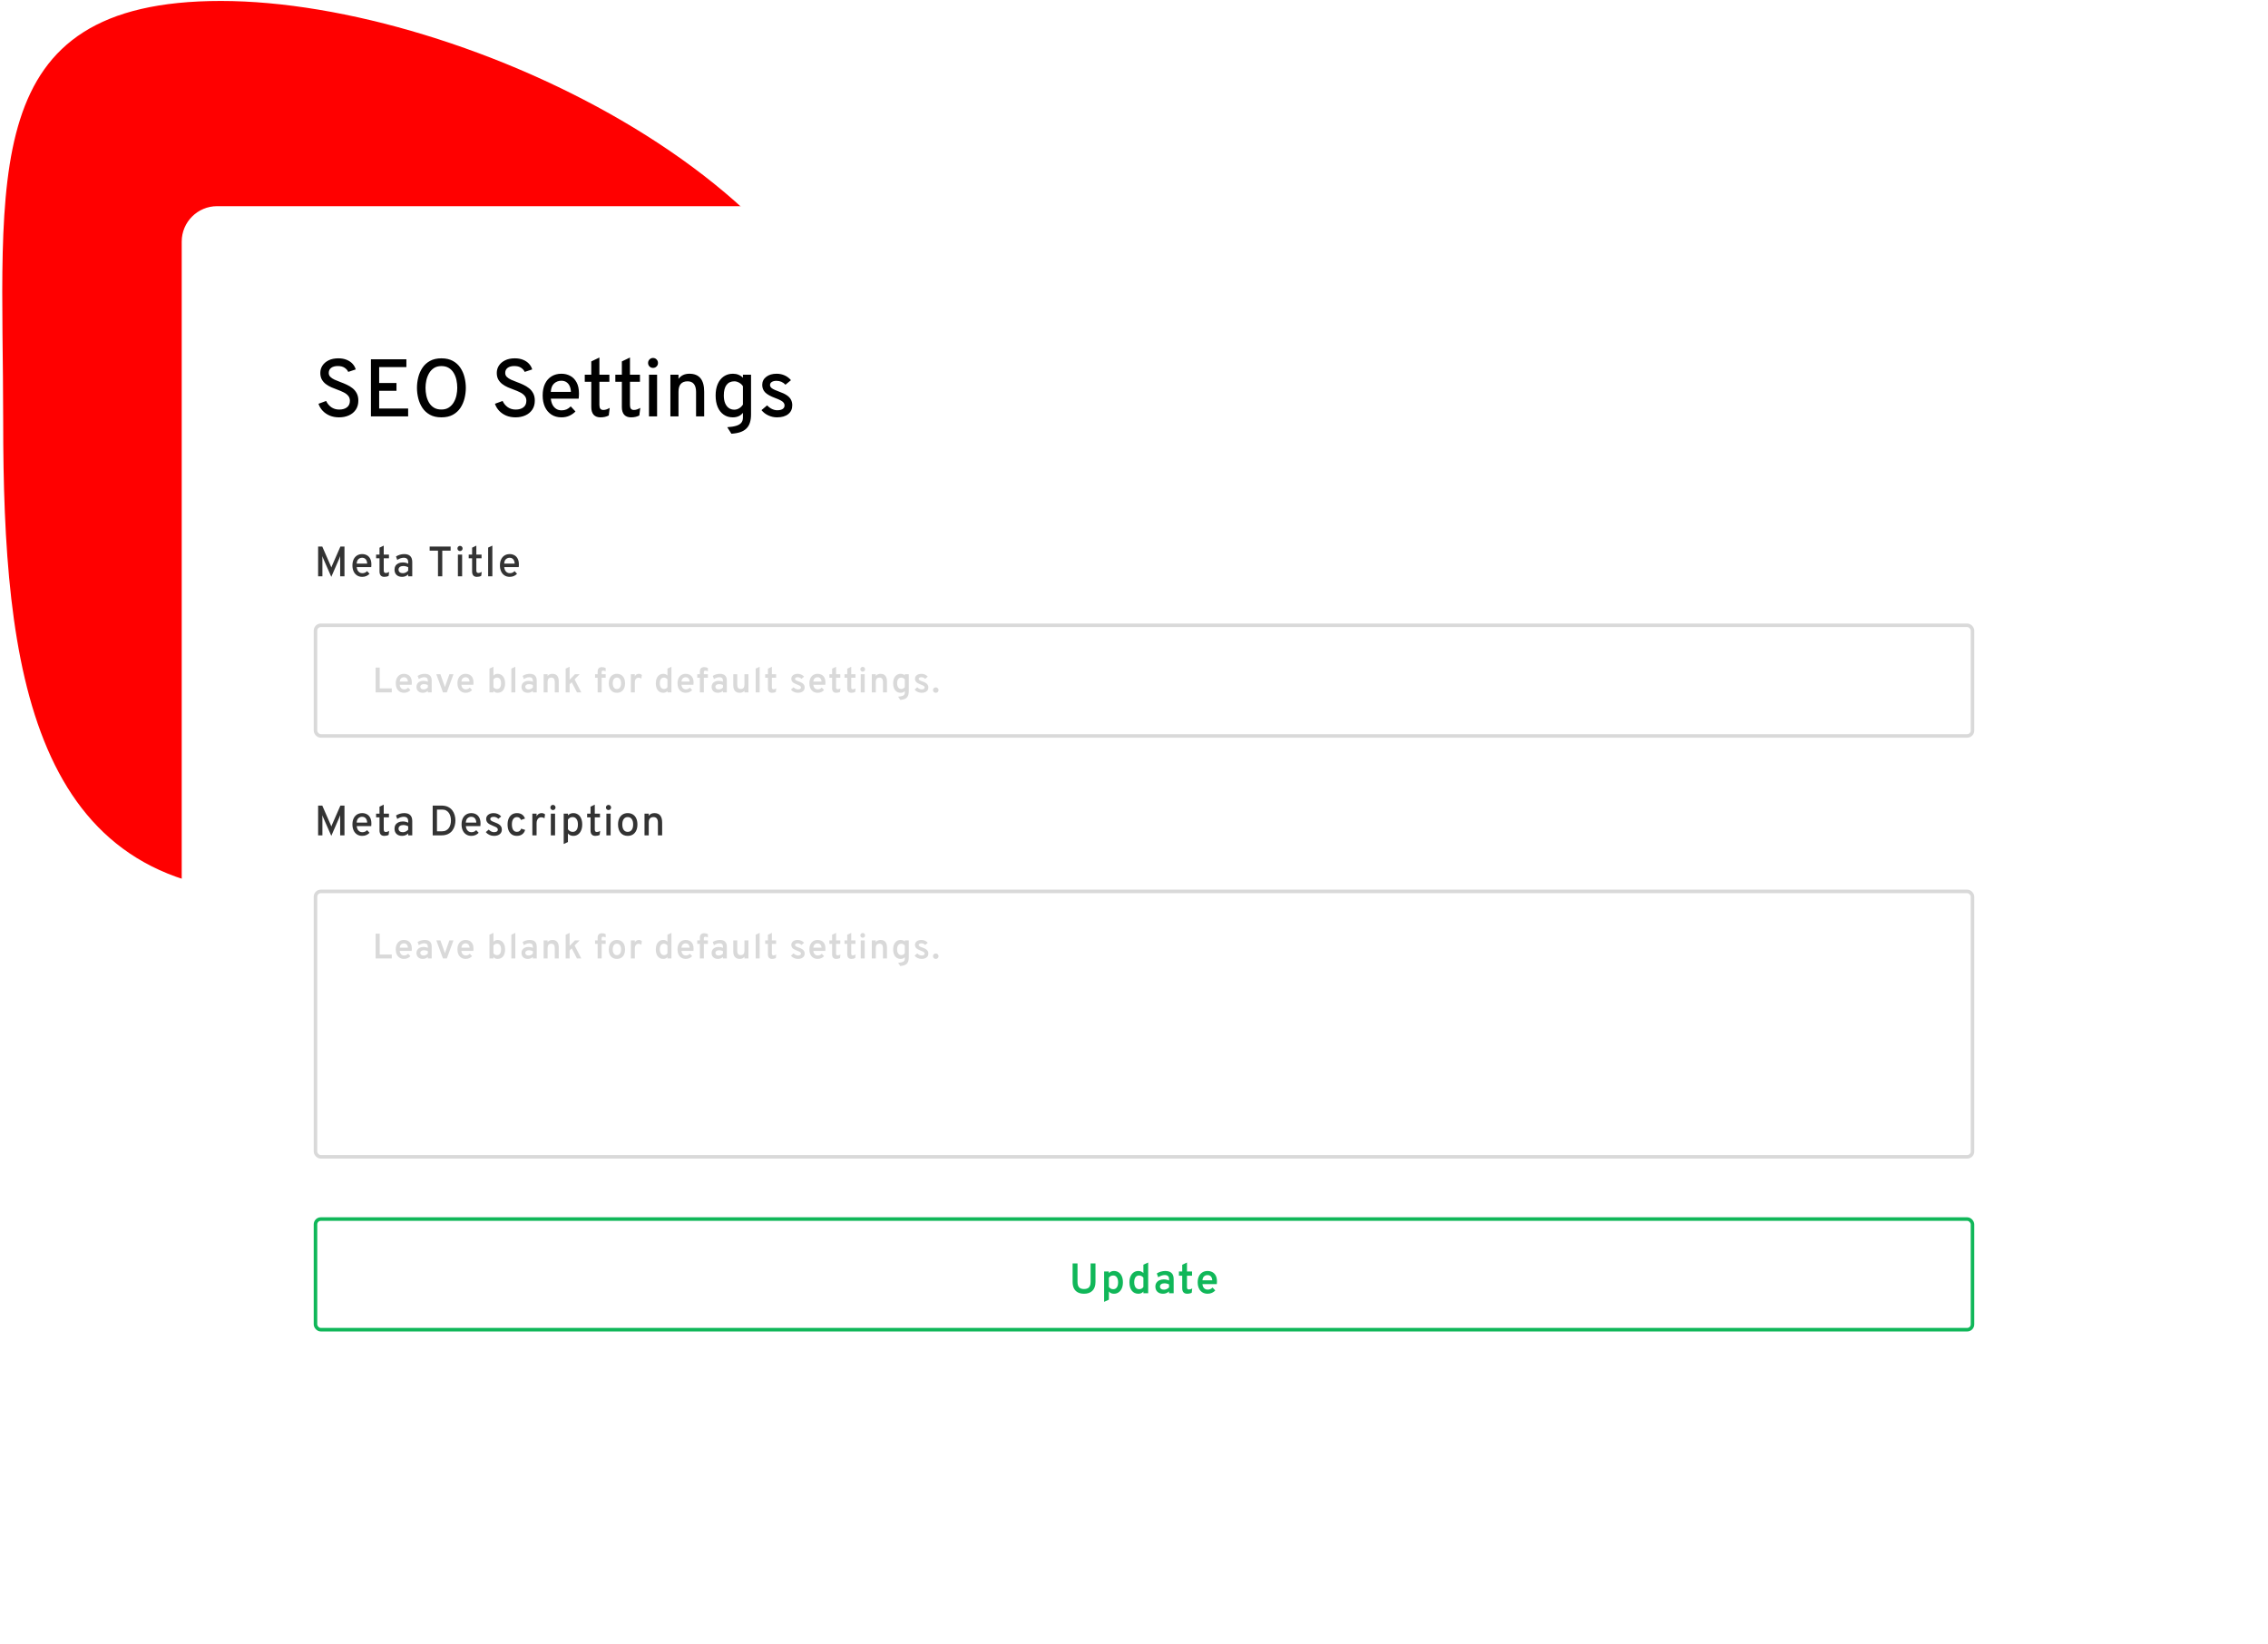 <svg xmlns="http://www.w3.org/2000/svg" width="640" height="464" viewBox="0 0 640 464" fill="none"><g filter="url(#filter0_f_37_179)"><rect x="63.172" y="87.478" width="522.476" height="321.557" fill="#F1F1F1"></rect></g><path d="M243.583 123.741C243.583 192.911 146.954 251.827 77.784 251.827C8.613 251.827 0.899 188.143 0.899 118.973C0.899 49.803 -6.857 0.271 62.313 0.271C131.483 0.271 243.583 54.571 243.583 123.741Z" fill="url(#paint0_radial_37_179)"></path><rect x="51.277" y="58.174" width="543.084" height="359.345" rx="10" fill="white"></rect><path d="M95.667 117.758C94.709 117.758 93.838 117.597 93.056 117.275C92.282 116.946 91.619 116.493 91.067 115.918C90.523 115.343 90.124 114.68 89.871 113.929L92.033 113.135C92.363 113.856 92.846 114.443 93.482 114.895C94.126 115.34 94.874 115.562 95.725 115.562C96.637 115.562 97.365 115.351 97.909 114.929C98.462 114.508 98.737 113.891 98.737 113.078C98.737 112.518 98.573 112.047 98.243 111.663C97.921 111.28 97.492 110.958 96.955 110.697C96.426 110.429 95.851 110.184 95.23 109.961C94.663 109.754 94.091 109.528 93.516 109.283C92.942 109.03 92.42 108.727 91.953 108.374C91.485 108.022 91.105 107.589 90.814 107.075C90.53 106.561 90.388 105.94 90.388 105.212C90.388 104.468 90.588 103.786 90.987 103.165C91.393 102.544 91.975 102.046 92.734 101.67C93.493 101.294 94.41 101.106 95.483 101.106C96.365 101.106 97.139 101.244 97.806 101.52C98.481 101.789 99.037 102.161 99.474 102.636C99.91 103.104 100.213 103.636 100.382 104.234L98.266 104.936C98.067 104.476 97.722 104.085 97.231 103.763C96.748 103.441 96.115 103.28 95.334 103.28C94.536 103.28 93.907 103.452 93.448 103.797C92.995 104.142 92.769 104.618 92.769 105.223C92.769 105.668 92.922 106.044 93.229 106.35C93.536 106.649 93.938 106.914 94.436 107.144C94.942 107.374 95.491 107.596 96.081 107.811C96.671 108.026 97.262 108.271 97.852 108.547C98.442 108.815 98.983 109.145 99.474 109.536C99.972 109.927 100.37 110.41 100.669 110.985C100.968 111.552 101.118 112.238 101.118 113.043C101.118 114.048 100.876 114.903 100.393 115.608C99.918 116.306 99.27 116.838 98.45 117.206C97.63 117.574 96.702 117.758 95.667 117.758ZM104.672 117.482V101.382H114.677V103.579H106.995V108.064H111.882V110.26H106.995V115.263H115.171V117.482H104.672ZM124.561 117.758C123.288 117.758 122.211 117.517 121.33 117.034C120.448 116.543 119.739 115.895 119.202 115.09C118.665 114.278 118.274 113.381 118.029 112.399C117.784 111.418 117.661 110.429 117.661 109.432C117.661 108.436 117.784 107.447 118.029 106.465C118.274 105.484 118.665 104.591 119.202 103.786C119.739 102.973 120.448 102.325 121.33 101.842C122.211 101.352 123.288 101.106 124.561 101.106C125.834 101.106 126.911 101.352 127.793 101.842C128.674 102.325 129.383 102.973 129.92 103.786C130.457 104.591 130.844 105.484 131.082 106.465C131.327 107.447 131.45 108.436 131.45 109.432C131.45 110.429 131.327 111.418 131.082 112.399C130.844 113.381 130.457 114.278 129.92 115.09C129.383 115.895 128.674 116.543 127.793 117.034C126.911 117.517 125.834 117.758 124.561 117.758ZM124.561 115.55C125.389 115.55 126.087 115.363 126.654 114.987C127.229 114.611 127.693 114.121 128.046 113.515C128.398 112.909 128.651 112.25 128.805 111.537C128.958 110.816 129.035 110.115 129.035 109.432C129.035 108.689 128.958 107.957 128.805 107.236C128.651 106.508 128.398 105.848 128.046 105.258C127.701 104.66 127.241 104.185 126.666 103.832C126.098 103.472 125.397 103.291 124.561 103.291C123.725 103.291 123.02 103.479 122.445 103.855C121.878 104.231 121.418 104.725 121.065 105.338C120.72 105.944 120.467 106.607 120.306 107.328C120.153 108.041 120.076 108.742 120.076 109.432C120.076 110.168 120.153 110.901 120.306 111.629C120.467 112.35 120.72 113.009 121.065 113.607C121.418 114.197 121.878 114.669 122.445 115.021C123.02 115.374 123.725 115.55 124.561 115.55ZM145.463 117.758C144.505 117.758 143.634 117.597 142.852 117.275C142.078 116.946 141.415 116.493 140.863 115.918C140.319 115.343 139.92 114.68 139.667 113.929L141.829 113.135C142.159 113.856 142.642 114.443 143.278 114.895C143.922 115.34 144.669 115.562 145.52 115.562C146.433 115.562 147.161 115.351 147.705 114.929C148.257 114.508 148.533 113.891 148.533 113.078C148.533 112.518 148.369 112.047 148.039 111.663C147.717 111.28 147.288 110.958 146.751 110.697C146.222 110.429 145.647 110.184 145.026 109.961C144.459 109.754 143.887 109.528 143.312 109.283C142.737 109.03 142.216 108.727 141.748 108.374C141.281 108.022 140.901 107.589 140.61 107.075C140.326 106.561 140.184 105.94 140.184 105.212C140.184 104.468 140.384 103.786 140.782 103.165C141.189 102.544 141.771 102.046 142.53 101.67C143.289 101.294 144.206 101.106 145.279 101.106C146.161 101.106 146.935 101.244 147.602 101.52C148.277 101.789 148.832 102.161 149.269 102.636C149.706 103.104 150.009 103.636 150.178 104.234L148.062 104.936C147.863 104.476 147.518 104.085 147.027 103.763C146.544 103.441 145.911 103.28 145.129 103.28C144.332 103.28 143.703 103.452 143.243 103.797C142.791 104.142 142.565 104.618 142.565 105.223C142.565 105.668 142.718 106.044 143.025 106.35C143.332 106.649 143.734 106.914 144.232 107.144C144.738 107.374 145.287 107.596 145.877 107.811C146.467 108.026 147.058 108.271 147.648 108.547C148.238 108.815 148.779 109.145 149.269 109.536C149.768 109.927 150.166 110.41 150.465 110.985C150.764 111.552 150.914 112.238 150.914 113.043C150.914 114.048 150.672 114.903 150.189 115.608C149.714 116.306 149.066 116.838 148.246 117.206C147.426 117.574 146.498 117.758 145.463 117.758ZM158.433 117.758C157.337 117.758 156.39 117.498 155.593 116.976C154.803 116.455 154.194 115.731 153.764 114.803C153.343 113.875 153.132 112.806 153.132 111.594C153.132 110.306 153.35 109.206 153.787 108.294C154.232 107.374 154.849 106.672 155.639 106.189C156.436 105.699 157.368 105.453 158.433 105.453C159.338 105.453 160.162 105.653 160.906 106.051C161.657 106.442 162.255 107.052 162.7 107.88C163.152 108.7 163.378 109.754 163.378 111.042C163.378 111.226 163.371 111.449 163.355 111.709C163.348 111.962 163.329 112.223 163.298 112.491H155.443C155.505 113.143 155.662 113.718 155.915 114.216C156.176 114.707 156.521 115.09 156.95 115.366C157.379 115.642 157.885 115.78 158.468 115.78C158.982 115.78 159.449 115.692 159.871 115.516C160.293 115.332 160.687 115.048 161.055 114.665L162.389 116.102C161.929 116.585 161.366 116.984 160.699 117.298C160.032 117.605 159.277 117.758 158.433 117.758ZM155.432 110.582H161.101C161.086 109.961 160.971 109.417 160.756 108.949C160.549 108.474 160.247 108.102 159.848 107.834C159.457 107.566 158.978 107.431 158.41 107.431C157.621 107.431 156.942 107.684 156.375 108.19C155.808 108.696 155.493 109.494 155.432 110.582ZM169.442 117.758C168.599 117.758 167.955 117.513 167.51 117.022C167.073 116.524 166.854 115.803 166.854 114.86V107.73H165.014V105.729H166.854V101.98L169.143 100.876V105.729H171.96V107.73H169.143V114.251C169.143 114.742 169.231 115.102 169.407 115.332C169.591 115.562 169.875 115.677 170.258 115.677C170.81 115.677 171.408 115.481 172.052 115.09L171.788 117.229C171.435 117.413 171.067 117.548 170.684 117.632C170.301 117.716 169.887 117.758 169.442 117.758ZM178.067 117.758C177.224 117.758 176.58 117.513 176.135 117.022C175.698 116.524 175.479 115.803 175.479 114.86V107.73H173.639V105.729H175.479V101.98L177.768 100.876V105.729H180.585V107.73H177.768V114.251C177.768 114.742 177.856 115.102 178.032 115.332C178.216 115.562 178.5 115.677 178.883 115.677C179.435 115.677 180.033 115.481 180.677 115.09L180.413 117.229C180.06 117.413 179.692 117.548 179.309 117.632C178.926 117.716 178.512 117.758 178.067 117.758ZM183.133 117.482V105.729H185.422V117.482H183.133ZM184.272 103.809C183.889 103.809 183.559 103.675 183.283 103.406C183.015 103.13 182.88 102.801 182.88 102.417C182.88 102.026 183.015 101.693 183.283 101.417C183.551 101.141 183.881 101.003 184.272 101.003C184.671 101.003 185.004 101.141 185.272 101.417C185.541 101.693 185.675 102.026 185.675 102.417C185.675 102.808 185.541 103.138 185.272 103.406C185.004 103.675 184.671 103.809 184.272 103.809ZM189.175 117.482V105.729H191.463V106.902C191.831 106.412 192.268 106.048 192.774 105.81C193.288 105.572 193.875 105.453 194.534 105.453C195.922 105.453 196.964 105.875 197.662 106.718C198.36 107.562 198.708 108.834 198.708 110.536V117.482H196.42V110.594C196.42 109.605 196.217 108.857 195.81 108.351C195.404 107.845 194.814 107.592 194.039 107.592C193.181 107.592 192.537 107.838 192.107 108.328C191.678 108.819 191.463 109.559 191.463 110.548V117.482H189.175ZM206.39 122.381L205.217 120.541C206.29 120.472 207.149 120.334 207.793 120.127C208.445 119.92 208.916 119.629 209.208 119.253C209.499 118.878 209.645 118.402 209.645 117.827V116.482C208.978 117.333 208.023 117.758 206.781 117.758C205.8 117.758 204.945 117.505 204.217 116.999C203.488 116.493 202.925 115.78 202.526 114.86C202.135 113.933 201.94 112.844 201.94 111.594C201.94 110.345 202.139 109.26 202.538 108.34C202.944 107.42 203.511 106.711 204.24 106.212C204.976 105.706 205.842 105.453 206.839 105.453C207.406 105.453 207.931 105.553 208.414 105.752C208.905 105.952 209.315 106.232 209.645 106.592V105.729H211.933V116.919C211.933 117.824 211.826 118.606 211.611 119.265C211.404 119.924 211.074 120.472 210.622 120.909C210.17 121.354 209.595 121.695 208.897 121.933C208.199 122.171 207.364 122.32 206.39 122.381ZM207.218 115.596C207.686 115.596 208.138 115.466 208.575 115.205C209.02 114.937 209.376 114.584 209.645 114.147V108.984C209.399 108.578 209.047 108.244 208.587 107.983C208.127 107.723 207.674 107.592 207.23 107.592C206.264 107.592 205.524 107.934 205.01 108.616C204.504 109.298 204.251 110.291 204.251 111.594C204.251 112.415 204.37 113.128 204.608 113.733C204.853 114.331 205.198 114.791 205.643 115.113C206.087 115.435 206.612 115.596 207.218 115.596ZM219.267 117.758C218.408 117.758 217.584 117.574 216.794 117.206C216.012 116.838 215.376 116.344 214.885 115.723L216.472 114.377C216.879 114.814 217.335 115.156 217.841 115.401C218.347 115.639 218.841 115.757 219.324 115.757C219.984 115.757 220.493 115.639 220.854 115.401C221.214 115.156 221.394 114.818 221.394 114.389C221.394 114.113 221.31 113.864 221.141 113.641C220.98 113.411 220.704 113.193 220.313 112.986C219.922 112.771 219.393 112.541 218.726 112.296C217.423 111.813 216.491 111.292 215.932 110.732C215.372 110.165 215.092 109.455 215.092 108.604C215.092 107.669 215.468 106.91 216.219 106.327C216.971 105.745 217.944 105.453 219.14 105.453C219.968 105.453 220.727 105.611 221.417 105.925C222.107 106.232 222.701 106.68 223.2 107.27L221.647 108.547C220.95 107.819 220.106 107.454 219.117 107.454C218.558 107.454 218.113 107.562 217.783 107.776C217.454 107.983 217.289 108.271 217.289 108.639C217.289 108.999 217.477 109.314 217.852 109.582C218.228 109.85 218.914 110.165 219.911 110.525C220.769 110.824 221.467 111.154 222.004 111.514C222.548 111.874 222.943 112.288 223.188 112.756C223.441 113.216 223.568 113.749 223.568 114.354C223.568 115.412 223.184 116.244 222.418 116.85C221.659 117.456 220.608 117.758 219.267 117.758Z" fill="black"></path><path d="M93.488 162.763L91.25 157.669C91.202 157.553 91.15 157.427 91.094 157.291C91.042 157.155 90.996 157.027 90.956 156.907C90.964 157.003 90.97 157.125 90.974 157.273C90.978 157.421 90.98 157.553 90.98 157.669V162.619H89.768V154.219H90.944L93.284 159.577C93.32 159.665 93.356 159.755 93.392 159.847C93.428 159.939 93.464 160.033 93.5 160.129C93.532 160.037 93.564 159.945 93.596 159.853C93.632 159.761 93.67 159.669 93.71 159.577L96.056 154.219H97.208V162.619H95.99V157.669C95.99 157.549 95.992 157.413 95.996 157.261C96.004 157.109 96.008 156.989 96.008 156.901C95.968 157.013 95.918 157.143 95.858 157.291C95.802 157.435 95.75 157.565 95.702 157.681L93.488 162.763ZM102.219 162.763C101.647 162.763 101.153 162.627 100.737 162.355C100.325 162.083 100.007 161.705 99.783 161.221C99.563 160.737 99.453 160.179 99.453 159.547C99.453 158.875 99.567 158.301 99.795 157.825C100.027 157.345 100.349 156.979 100.761 156.727C101.177 156.471 101.663 156.343 102.219 156.343C102.691 156.343 103.121 156.447 103.509 156.655C103.901 156.859 104.213 157.177 104.445 157.609C104.681 158.037 104.799 158.587 104.799 159.259C104.799 159.355 104.795 159.471 104.787 159.607C104.783 159.739 104.773 159.875 104.757 160.015H100.659C100.691 160.355 100.773 160.655 100.905 160.915C101.041 161.171 101.221 161.371 101.445 161.515C101.669 161.659 101.933 161.731 102.237 161.731C102.505 161.731 102.749 161.685 102.969 161.593C103.189 161.497 103.395 161.349 103.587 161.149L104.283 161.899C104.043 162.151 103.749 162.359 103.401 162.523C103.053 162.683 102.659 162.763 102.219 162.763ZM100.653 159.019H103.611C103.603 158.695 103.543 158.411 103.431 158.167C103.323 157.919 103.165 157.725 102.957 157.585C102.753 157.445 102.503 157.375 102.207 157.375C101.795 157.375 101.441 157.507 101.145 157.771C100.849 158.035 100.685 158.451 100.653 159.019ZM108.443 162.763C108.003 162.763 107.667 162.635 107.435 162.379C107.207 162.119 107.093 161.743 107.093 161.251V157.531H106.133V156.487H107.093V154.531L108.287 153.955V156.487H109.757V157.531H108.287V160.933C108.287 161.189 108.333 161.377 108.425 161.497C108.521 161.617 108.669 161.677 108.869 161.677C109.157 161.677 109.469 161.575 109.805 161.371L109.667 162.487C109.483 162.583 109.291 162.653 109.091 162.697C108.891 162.741 108.675 162.763 108.443 162.763ZM113.471 162.763C112.803 162.763 112.277 162.581 111.893 162.217C111.513 161.849 111.323 161.349 111.323 160.717C111.323 160.309 111.419 159.953 111.611 159.649C111.803 159.345 112.073 159.111 112.421 158.947C112.773 158.779 113.185 158.695 113.657 158.695C113.945 158.695 114.217 158.725 114.473 158.785C114.733 158.845 114.971 158.935 115.187 159.055V158.641C115.187 158.209 115.083 157.891 114.875 157.687C114.667 157.479 114.349 157.375 113.921 157.375C113.625 157.375 113.319 157.429 113.003 157.537C112.691 157.645 112.389 157.797 112.097 157.993L111.749 157.015C112.073 156.803 112.437 156.639 112.841 156.523C113.249 156.403 113.655 156.343 114.059 156.343C114.819 156.343 115.387 156.531 115.763 156.907C116.143 157.283 116.333 157.845 116.333 158.593V162.619H115.187V162.079C114.959 162.299 114.697 162.469 114.401 162.589C114.105 162.705 113.795 162.763 113.471 162.763ZM113.687 161.731C113.959 161.731 114.225 161.669 114.485 161.545C114.749 161.417 114.983 161.239 115.187 161.011V160.063C114.995 159.951 114.777 159.863 114.533 159.799C114.289 159.735 114.055 159.703 113.831 159.703C113.407 159.703 113.073 159.795 112.829 159.979C112.585 160.159 112.463 160.407 112.463 160.723C112.463 161.035 112.571 161.281 112.787 161.461C113.003 161.641 113.303 161.731 113.687 161.731ZM123.593 162.619V155.383H121.241V154.219H127.163V155.383H124.805V162.619H123.593ZM129.213 162.619V156.487H130.407V162.619H129.213ZM129.807 155.485C129.607 155.485 129.435 155.415 129.291 155.275C129.151 155.131 129.081 154.959 129.081 154.759C129.081 154.555 129.151 154.381 129.291 154.237C129.431 154.093 129.603 154.021 129.807 154.021C130.015 154.021 130.189 154.093 130.329 154.237C130.469 154.381 130.539 154.555 130.539 154.759C130.539 154.963 130.469 155.135 130.329 155.275C130.189 155.415 130.015 155.485 129.807 155.485ZM134.573 162.763C134.133 162.763 133.797 162.635 133.565 162.379C133.337 162.119 133.223 161.743 133.223 161.251V157.531H132.263V156.487H133.223V154.531L134.417 153.955V156.487H135.887V157.531H134.417V160.933C134.417 161.189 134.463 161.377 134.555 161.497C134.651 161.617 134.799 161.677 134.999 161.677C135.287 161.677 135.599 161.575 135.935 161.371L135.797 162.487C135.613 162.583 135.421 162.653 135.221 162.697C135.021 162.741 134.805 162.763 134.573 162.763ZM137.745 162.619V154.507L138.939 153.955V162.619H137.745ZM143.841 162.763C143.269 162.763 142.775 162.627 142.359 162.355C141.947 162.083 141.629 161.705 141.405 161.221C141.185 160.737 141.075 160.179 141.075 159.547C141.075 158.875 141.189 158.301 141.417 157.825C141.649 157.345 141.971 156.979 142.383 156.727C142.799 156.471 143.285 156.343 143.841 156.343C144.313 156.343 144.743 156.447 145.131 156.655C145.523 156.859 145.835 157.177 146.067 157.609C146.303 158.037 146.421 158.587 146.421 159.259C146.421 159.355 146.417 159.471 146.409 159.607C146.405 159.739 146.395 159.875 146.379 160.015H142.281C142.313 160.355 142.395 160.655 142.527 160.915C142.663 161.171 142.843 161.371 143.067 161.515C143.291 161.659 143.555 161.731 143.859 161.731C144.127 161.731 144.371 161.685 144.591 161.593C144.811 161.497 145.017 161.349 145.209 161.149L145.905 161.899C145.665 162.151 145.371 162.359 145.023 162.523C144.675 162.683 144.281 162.763 143.841 162.763ZM142.275 159.019H145.233C145.225 158.695 145.165 158.411 145.053 158.167C144.945 157.919 144.787 157.725 144.579 157.585C144.375 157.445 144.125 157.375 143.829 157.375C143.417 157.375 143.063 157.507 142.767 157.771C142.471 158.035 142.307 158.451 142.275 159.019Z" fill="#333333"></path><path d="M93.488 235.849L91.25 230.755C91.202 230.639 91.15 230.513 91.094 230.377C91.042 230.241 90.996 230.113 90.956 229.993C90.964 230.089 90.97 230.211 90.974 230.359C90.978 230.507 90.98 230.639 90.98 230.755V235.705H89.768V227.305H90.944L93.284 232.663C93.32 232.751 93.356 232.841 93.392 232.933C93.428 233.025 93.464 233.119 93.5 233.215C93.532 233.123 93.564 233.031 93.596 232.939C93.632 232.847 93.67 232.755 93.71 232.663L96.056 227.305H97.208V235.705H95.99V230.755C95.99 230.635 95.992 230.499 95.996 230.347C96.004 230.195 96.008 230.075 96.008 229.987C95.968 230.099 95.918 230.229 95.858 230.377C95.802 230.521 95.75 230.651 95.702 230.767L93.488 235.849ZM102.219 235.849C101.647 235.849 101.153 235.713 100.737 235.441C100.325 235.169 100.007 234.791 99.783 234.307C99.563 233.823 99.453 233.265 99.453 232.633C99.453 231.961 99.567 231.387 99.795 230.911C100.027 230.431 100.349 230.065 100.761 229.813C101.177 229.557 101.663 229.429 102.219 229.429C102.691 229.429 103.121 229.533 103.509 229.741C103.901 229.945 104.213 230.263 104.445 230.695C104.681 231.123 104.799 231.673 104.799 232.345C104.799 232.441 104.795 232.557 104.787 232.693C104.783 232.825 104.773 232.961 104.757 233.101H100.659C100.691 233.441 100.773 233.741 100.905 234.001C101.041 234.257 101.221 234.457 101.445 234.601C101.669 234.745 101.933 234.817 102.237 234.817C102.505 234.817 102.749 234.771 102.969 234.679C103.189 234.583 103.395 234.435 103.587 234.235L104.283 234.985C104.043 235.237 103.749 235.445 103.401 235.609C103.053 235.769 102.659 235.849 102.219 235.849ZM100.653 232.105H103.611C103.603 231.781 103.543 231.497 103.431 231.253C103.323 231.005 103.165 230.811 102.957 230.671C102.753 230.531 102.503 230.461 102.207 230.461C101.795 230.461 101.441 230.593 101.145 230.857C100.849 231.121 100.685 231.537 100.653 232.105ZM108.443 235.849C108.003 235.849 107.667 235.721 107.435 235.465C107.207 235.205 107.093 234.829 107.093 234.337V230.617H106.133V229.573H107.093V227.617L108.287 227.041V229.573H109.757V230.617H108.287V234.019C108.287 234.275 108.333 234.463 108.425 234.583C108.521 234.703 108.669 234.763 108.869 234.763C109.157 234.763 109.469 234.661 109.805 234.457L109.667 235.573C109.483 235.669 109.291 235.739 109.091 235.783C108.891 235.827 108.675 235.849 108.443 235.849ZM113.471 235.849C112.803 235.849 112.277 235.667 111.893 235.303C111.513 234.935 111.323 234.435 111.323 233.803C111.323 233.395 111.419 233.039 111.611 232.735C111.803 232.431 112.073 232.197 112.421 232.033C112.773 231.865 113.185 231.781 113.657 231.781C113.945 231.781 114.217 231.811 114.473 231.871C114.733 231.931 114.971 232.021 115.187 232.141V231.727C115.187 231.295 115.083 230.977 114.875 230.773C114.667 230.565 114.349 230.461 113.921 230.461C113.625 230.461 113.319 230.515 113.003 230.623C112.691 230.731 112.389 230.883 112.097 231.079L111.749 230.101C112.073 229.889 112.437 229.725 112.841 229.609C113.249 229.489 113.655 229.429 114.059 229.429C114.819 229.429 115.387 229.617 115.763 229.993C116.143 230.369 116.333 230.931 116.333 231.679V235.705H115.187V235.165C114.959 235.385 114.697 235.555 114.401 235.675C114.105 235.791 113.795 235.849 113.471 235.849ZM113.687 234.817C113.959 234.817 114.225 234.755 114.485 234.631C114.749 234.503 114.983 234.325 115.187 234.097V233.149C114.995 233.037 114.777 232.949 114.533 232.885C114.289 232.821 114.055 232.789 113.831 232.789C113.407 232.789 113.073 232.881 112.829 233.065C112.585 233.245 112.463 233.493 112.463 233.809C112.463 234.121 112.571 234.367 112.787 234.547C113.003 234.727 113.303 234.817 113.687 234.817ZM122.098 235.705V227.305H124.57C125.294 227.305 125.906 227.425 126.406 227.665C126.91 227.905 127.316 228.227 127.624 228.631C127.932 229.031 128.156 229.481 128.296 229.981C128.44 230.477 128.512 230.985 128.512 231.505C128.512 231.989 128.446 232.477 128.314 232.969C128.182 233.461 127.964 233.915 127.66 234.331C127.36 234.743 126.952 235.075 126.436 235.327C125.924 235.579 125.286 235.705 124.522 235.705H122.098ZM123.31 234.565H124.666C125.158 234.565 125.568 234.475 125.896 234.295C126.228 234.115 126.494 233.877 126.694 233.581C126.894 233.281 127.036 232.951 127.12 232.591C127.208 232.227 127.252 231.865 127.252 231.505C127.252 231.121 127.206 230.747 127.114 230.383C127.022 230.015 126.876 229.685 126.676 229.393C126.476 229.101 126.222 228.869 125.914 228.697C125.606 228.521 125.234 228.433 124.798 228.433H123.31V234.565ZM133.014 235.849C132.442 235.849 131.948 235.713 131.532 235.441C131.12 235.169 130.802 234.791 130.578 234.307C130.358 233.823 130.248 233.265 130.248 232.633C130.248 231.961 130.362 231.387 130.59 230.911C130.822 230.431 131.144 230.065 131.556 229.813C131.972 229.557 132.458 229.429 133.014 229.429C133.486 229.429 133.916 229.533 134.304 229.741C134.696 229.945 135.008 230.263 135.24 230.695C135.476 231.123 135.594 231.673 135.594 232.345C135.594 232.441 135.59 232.557 135.582 232.693C135.578 232.825 135.568 232.961 135.552 233.101H131.454C131.486 233.441 131.568 233.741 131.7 234.001C131.836 234.257 132.016 234.457 132.24 234.601C132.464 234.745 132.728 234.817 133.032 234.817C133.3 234.817 133.544 234.771 133.764 234.679C133.984 234.583 134.19 234.435 134.382 234.235L135.078 234.985C134.838 235.237 134.544 235.445 134.196 235.609C133.848 235.769 133.454 235.849 133.014 235.849ZM131.448 232.105H134.406C134.398 231.781 134.338 231.497 134.226 231.253C134.118 231.005 133.96 230.811 133.752 230.671C133.548 230.531 133.298 230.461 133.002 230.461C132.59 230.461 132.236 230.593 131.94 230.857C131.644 231.121 131.48 231.537 131.448 232.105ZM139.37 235.849C138.922 235.849 138.492 235.753 138.08 235.561C137.672 235.369 137.34 235.111 137.084 234.787L137.912 234.085C138.124 234.313 138.362 234.491 138.626 234.619C138.89 234.743 139.148 234.805 139.4 234.805C139.744 234.805 140.01 234.743 140.198 234.619C140.386 234.491 140.48 234.315 140.48 234.091C140.48 233.947 140.436 233.817 140.348 233.701C140.264 233.581 140.12 233.467 139.916 233.359C139.712 233.247 139.436 233.127 139.088 232.999C138.408 232.747 137.922 232.475 137.63 232.183C137.338 231.887 137.192 231.517 137.192 231.073C137.192 230.585 137.388 230.189 137.78 229.885C138.172 229.581 138.68 229.429 139.304 229.429C139.736 229.429 140.132 229.511 140.492 229.675C140.852 229.835 141.162 230.069 141.422 230.377L140.612 231.043C140.248 230.663 139.808 230.473 139.292 230.473C139 230.473 138.768 230.529 138.596 230.641C138.424 230.749 138.338 230.899 138.338 231.091C138.338 231.279 138.436 231.443 138.632 231.583C138.828 231.723 139.186 231.887 139.706 232.075C140.154 232.231 140.518 232.403 140.798 232.591C141.082 232.779 141.288 232.995 141.416 233.239C141.548 233.479 141.614 233.757 141.614 234.073C141.614 234.625 141.414 235.059 141.014 235.375C140.618 235.691 140.07 235.849 139.37 235.849ZM145.841 235.849C145.301 235.849 144.835 235.721 144.443 235.465C144.055 235.205 143.755 234.837 143.543 234.361C143.335 233.881 143.231 233.309 143.231 232.645C143.231 231.981 143.337 231.409 143.549 230.929C143.765 230.449 144.071 230.079 144.467 229.819C144.863 229.559 145.335 229.429 145.883 229.429C146.447 229.429 146.921 229.559 147.305 229.819C147.693 230.079 147.973 230.461 148.145 230.965L147.017 231.361C146.917 231.101 146.771 230.901 146.579 230.761C146.387 230.621 146.159 230.551 145.895 230.551C145.435 230.551 145.079 230.733 144.827 231.097C144.575 231.461 144.449 231.977 144.449 232.645C144.449 233.301 144.573 233.811 144.821 234.175C145.069 234.535 145.417 234.715 145.865 234.715C146.157 234.715 146.407 234.637 146.615 234.481C146.827 234.325 146.977 234.101 147.065 233.809L148.187 234.169C148.027 234.713 147.745 235.129 147.341 235.417C146.937 235.705 146.437 235.849 145.841 235.849ZM150.223 235.705V229.573H151.417V230.329C151.549 230.041 151.737 229.819 151.981 229.663C152.225 229.507 152.503 229.429 152.815 229.429C153.207 229.429 153.539 229.549 153.811 229.789L153.637 230.899C153.497 230.795 153.353 230.719 153.205 230.671C153.057 230.623 152.897 230.599 152.725 230.599C152.457 230.599 152.225 230.669 152.029 230.809C151.837 230.945 151.687 231.139 151.579 231.391C151.471 231.643 151.417 231.941 151.417 232.285V235.705H150.223ZM155.438 235.705V229.573H156.632V235.705H155.438ZM156.032 228.571C155.832 228.571 155.66 228.501 155.516 228.361C155.376 228.217 155.306 228.045 155.306 227.845C155.306 227.641 155.376 227.467 155.516 227.323C155.656 227.179 155.828 227.107 156.032 227.107C156.24 227.107 156.414 227.179 156.554 227.323C156.694 227.467 156.764 227.641 156.764 227.845C156.764 228.049 156.694 228.221 156.554 228.361C156.414 228.501 156.24 228.571 156.032 228.571ZM159.07 238.141V229.573H160.264V230.065C160.668 229.641 161.168 229.429 161.764 229.429C162.284 229.429 162.732 229.559 163.108 229.819C163.488 230.079 163.78 230.449 163.984 230.929C164.192 231.409 164.296 231.977 164.296 232.633C164.296 233.285 164.19 233.853 163.978 234.337C163.77 234.817 163.476 235.189 163.096 235.453C162.716 235.717 162.27 235.849 161.758 235.849C161.446 235.849 161.166 235.793 160.918 235.681C160.67 235.569 160.452 235.397 160.264 235.165V237.589L159.07 238.141ZM161.596 234.721C162.076 234.721 162.444 234.541 162.7 234.181C162.956 233.817 163.084 233.301 163.084 232.633C163.084 231.985 162.95 231.475 162.682 231.103C162.414 230.731 162.052 230.545 161.596 230.545C161.304 230.545 161.044 230.609 160.816 230.737C160.592 230.861 160.408 231.041 160.264 231.277V233.989C160.44 234.229 160.64 234.411 160.864 234.535C161.092 234.659 161.336 234.721 161.596 234.721ZM167.993 235.849C167.553 235.849 167.217 235.721 166.985 235.465C166.757 235.205 166.643 234.829 166.643 234.337V230.617H165.683V229.573H166.643V227.617L167.837 227.041V229.573H169.307V230.617H167.837V234.019C167.837 234.275 167.883 234.463 167.975 234.583C168.071 234.703 168.219 234.763 168.419 234.763C168.707 234.763 169.019 234.661 169.355 234.457L169.217 235.573C169.033 235.669 168.841 235.739 168.641 235.783C168.441 235.827 168.225 235.849 167.993 235.849ZM171.116 235.705V229.573H172.31V235.705H171.116ZM171.71 228.571C171.51 228.571 171.338 228.501 171.194 228.361C171.054 228.217 170.984 228.045 170.984 227.845C170.984 227.641 171.054 227.467 171.194 227.323C171.334 227.179 171.506 227.107 171.71 227.107C171.918 227.107 172.092 227.179 172.232 227.323C172.372 227.467 172.442 227.641 172.442 227.845C172.442 228.049 172.372 228.221 172.232 228.361C172.092 228.501 171.918 228.571 171.71 228.571ZM177.136 235.849C176.288 235.849 175.62 235.563 175.132 234.991C174.644 234.415 174.4 233.633 174.4 232.645C174.4 231.985 174.51 231.415 174.73 230.935C174.954 230.455 175.27 230.085 175.678 229.825C176.09 229.561 176.576 229.429 177.136 229.429C177.7 229.429 178.186 229.559 178.594 229.819C179.006 230.075 179.322 230.443 179.542 230.923C179.762 231.403 179.872 231.973 179.872 232.633C179.872 233.297 179.76 233.869 179.536 234.349C179.316 234.829 179.002 235.199 178.594 235.459C178.186 235.719 177.7 235.849 177.136 235.849ZM177.136 234.721C177.616 234.721 177.99 234.537 178.258 234.169C178.53 233.801 178.666 233.289 178.666 232.633C178.666 231.977 178.53 231.465 178.258 231.097C177.99 230.729 177.616 230.545 177.136 230.545C176.656 230.545 176.28 230.729 176.008 231.097C175.74 231.465 175.606 231.981 175.606 232.645C175.606 233.297 175.74 233.807 176.008 234.175C176.28 234.539 176.656 234.721 177.136 234.721ZM181.873 235.705V229.573H183.067V230.185C183.259 229.929 183.487 229.739 183.751 229.615C184.019 229.491 184.325 229.429 184.669 229.429C185.393 229.429 185.937 229.649 186.301 230.089C186.665 230.529 186.847 231.193 186.847 232.081V235.705H185.653V232.111C185.653 231.595 185.547 231.205 185.335 230.941C185.123 230.677 184.815 230.545 184.411 230.545C183.963 230.545 183.627 230.673 183.403 230.929C183.179 231.185 183.067 231.571 183.067 232.087V235.705H181.873Z" fill="#333333"></path><rect x="89.029" y="176.432" width="467.581" height="31.216" rx="1.5" stroke="#D9D9D9"></rect><rect x="89.029" y="343.971" width="467.581" height="31.216" rx="1.5" stroke="#10B759"></rect><rect x="89.029" y="251.518" width="467.581" height="74.894" rx="1.5" stroke="#D9D9D9"></rect><path d="M105.996 195.357V188.357H107.151V194.242H110.556V195.357H105.996ZM114.016 195.477C113.533 195.477 113.116 195.366 112.766 195.142C112.416 194.919 112.148 194.607 111.961 194.207C111.774 193.804 111.681 193.334 111.681 192.797C111.681 192.241 111.778 191.764 111.971 191.367C112.164 190.967 112.436 190.661 112.786 190.447C113.136 190.234 113.546 190.127 114.016 190.127C114.419 190.127 114.786 190.214 115.116 190.387C115.449 190.561 115.714 190.827 115.911 191.187C116.108 191.544 116.206 191.999 116.206 192.552C116.206 192.639 116.204 192.742 116.201 192.862C116.198 192.979 116.188 193.097 116.171 193.217H112.796C112.816 193.477 112.878 193.704 112.981 193.897C113.088 194.091 113.229 194.242 113.406 194.352C113.583 194.459 113.791 194.512 114.031 194.512C114.264 194.512 114.471 194.474 114.651 194.397C114.831 194.317 115.003 194.191 115.166 194.017L115.816 194.702C115.606 194.932 115.349 195.119 115.046 195.262C114.746 195.406 114.403 195.477 114.016 195.477ZM112.801 192.312H115.106C115.096 192.069 115.046 191.856 114.956 191.672C114.869 191.489 114.746 191.347 114.586 191.247C114.426 191.144 114.231 191.092 114.001 191.092C113.681 191.092 113.408 191.192 113.181 191.392C112.958 191.592 112.831 191.899 112.801 192.312ZM119.32 195.477C118.76 195.477 118.32 195.326 118 195.022C117.68 194.719 117.52 194.307 117.52 193.787C117.52 193.447 117.602 193.152 117.765 192.902C117.928 192.649 118.158 192.454 118.455 192.317C118.752 192.177 119.098 192.107 119.495 192.107C119.728 192.107 119.95 192.131 120.16 192.177C120.373 192.221 120.563 192.287 120.73 192.377V192.047C120.73 191.721 120.647 191.479 120.48 191.322C120.313 191.162 120.062 191.082 119.725 191.082C119.478 191.082 119.223 191.127 118.96 191.217C118.697 191.307 118.438 191.437 118.185 191.607L117.85 190.712C118.13 190.526 118.445 190.382 118.795 190.282C119.145 190.179 119.497 190.127 119.85 190.127C120.507 190.127 120.998 190.287 121.325 190.607C121.655 190.924 121.82 191.401 121.82 192.037V195.357H120.73V194.927C120.55 195.104 120.338 195.241 120.095 195.337C119.852 195.431 119.593 195.477 119.32 195.477ZM119.55 194.522C119.767 194.522 119.977 194.476 120.18 194.382C120.387 194.289 120.57 194.156 120.73 193.982V193.287C120.58 193.204 120.41 193.141 120.22 193.097C120.033 193.051 119.85 193.027 119.67 193.027C119.337 193.027 119.075 193.096 118.885 193.232C118.695 193.366 118.6 193.551 118.6 193.787C118.6 194.014 118.683 194.194 118.85 194.327C119.017 194.457 119.25 194.522 119.55 194.522ZM124.995 195.357L123.125 190.247H124.28L125.4 193.407C125.427 193.484 125.453 193.564 125.48 193.647C125.507 193.731 125.53 193.816 125.55 193.902C125.573 193.816 125.597 193.732 125.62 193.652C125.647 193.569 125.675 193.487 125.705 193.407L126.81 190.247H127.96L126.09 195.357H124.995ZM131.417 195.477C130.934 195.477 130.517 195.366 130.167 195.142C129.817 194.919 129.549 194.607 129.362 194.207C129.175 193.804 129.082 193.334 129.082 192.797C129.082 192.241 129.179 191.764 129.372 191.367C129.565 190.967 129.837 190.661 130.187 190.447C130.537 190.234 130.947 190.127 131.417 190.127C131.82 190.127 132.187 190.214 132.517 190.387C132.85 190.561 133.115 190.827 133.312 191.187C133.509 191.544 133.607 191.999 133.607 192.552C133.607 192.639 133.605 192.742 133.602 192.862C133.599 192.979 133.589 193.097 133.572 193.217H130.197C130.217 193.477 130.279 193.704 130.382 193.897C130.489 194.091 130.63 194.242 130.807 194.352C130.984 194.459 131.192 194.512 131.432 194.512C131.665 194.512 131.872 194.474 132.052 194.397C132.232 194.317 132.404 194.191 132.567 194.017L133.217 194.702C133.007 194.932 132.75 195.119 132.447 195.262C132.147 195.406 131.804 195.477 131.417 195.477ZM130.202 192.312H132.507C132.497 192.069 132.447 191.856 132.357 191.672C132.27 191.489 132.147 191.347 131.987 191.247C131.827 191.144 131.632 191.092 131.402 191.092C131.082 191.092 130.809 191.192 130.582 191.392C130.359 191.592 130.232 191.899 130.202 192.312ZM140.391 195.477C140.151 195.477 139.939 195.434 139.756 195.347C139.576 195.261 139.404 195.124 139.241 194.937V195.357H138.121V188.652L139.241 188.137V190.657C139.381 190.487 139.551 190.357 139.751 190.267C139.954 190.174 140.174 190.127 140.411 190.127C140.834 190.127 141.204 190.239 141.521 190.462C141.841 190.682 142.089 190.992 142.266 191.392C142.443 191.792 142.531 192.261 142.531 192.797C142.531 193.644 142.343 194.302 141.966 194.772C141.589 195.242 141.064 195.477 140.391 195.477ZM140.251 194.412C140.618 194.412 140.899 194.272 141.096 193.992C141.296 193.712 141.396 193.314 141.396 192.797C141.396 192.274 141.298 191.876 141.101 191.602C140.904 191.326 140.621 191.187 140.251 191.187C140.048 191.187 139.853 191.237 139.666 191.337C139.483 191.434 139.341 191.561 139.241 191.717V193.882C139.351 194.049 139.491 194.179 139.661 194.272C139.831 194.366 140.028 194.412 140.251 194.412ZM144.294 195.357V188.652L145.414 188.137V195.357H144.294ZM148.956 195.477C148.396 195.477 147.956 195.326 147.636 195.022C147.316 194.719 147.156 194.307 147.156 193.787C147.156 193.447 147.238 193.152 147.401 192.902C147.565 192.649 147.795 192.454 148.091 192.317C148.388 192.177 148.735 192.107 149.131 192.107C149.365 192.107 149.586 192.131 149.796 192.177C150.01 192.221 150.2 192.287 150.366 192.377V192.047C150.366 191.721 150.283 191.479 150.116 191.322C149.95 191.162 149.698 191.082 149.361 191.082C149.115 191.082 148.86 191.127 148.596 191.217C148.333 191.307 148.075 191.437 147.821 191.607L147.486 190.712C147.766 190.526 148.081 190.382 148.431 190.282C148.781 190.179 149.133 190.127 149.486 190.127C150.143 190.127 150.635 190.287 150.961 190.607C151.291 190.924 151.456 191.401 151.456 192.037V195.357H150.366V194.927C150.186 195.104 149.975 195.241 149.731 195.337C149.488 195.431 149.23 195.477 148.956 195.477ZM149.186 194.522C149.403 194.522 149.613 194.476 149.816 194.382C150.023 194.289 150.206 194.156 150.366 193.982V193.287C150.216 193.204 150.046 193.141 149.856 193.097C149.67 193.051 149.486 193.027 149.306 193.027C148.973 193.027 148.711 193.096 148.521 193.232C148.331 193.366 148.236 193.551 148.236 193.787C148.236 194.014 148.32 194.194 148.486 194.327C148.653 194.457 148.886 194.522 149.186 194.522ZM153.403 195.357V190.247H154.523V190.747C154.683 190.537 154.875 190.382 155.098 190.282C155.325 190.179 155.583 190.127 155.873 190.127C156.463 190.127 156.912 190.307 157.218 190.667C157.525 191.027 157.678 191.556 157.678 192.252V195.357H156.553V192.457C156.553 192.031 156.472 191.712 156.308 191.502C156.148 191.292 155.905 191.187 155.578 191.187C155.225 191.187 154.96 191.291 154.783 191.497C154.61 191.704 154.523 192.017 154.523 192.437V195.357H153.403ZM159.623 195.357V188.662L160.743 188.137V191.802L162.243 190.247H163.573L162.143 191.687L164.033 195.357H162.813L161.328 192.497L160.743 193.087V195.357H159.623ZM168.653 195.357V191.232H167.913V190.247H168.653V189.437C168.653 189.051 168.756 188.754 168.963 188.547C169.169 188.341 169.466 188.237 169.853 188.237C170.056 188.237 170.243 188.257 170.413 188.297C170.586 188.337 170.753 188.401 170.913 188.487V189.407C170.773 189.347 170.643 189.302 170.523 189.272C170.406 189.242 170.293 189.227 170.183 189.227C170.043 189.227 169.939 189.261 169.873 189.327C169.806 189.394 169.773 189.502 169.773 189.652V190.247H170.913V191.232H169.773V195.357H168.653ZM174.084 195.477C173.37 195.477 172.809 195.239 172.399 194.762C171.989 194.286 171.784 193.634 171.784 192.807C171.784 192.257 171.877 191.782 172.064 191.382C172.25 190.982 172.515 190.674 172.859 190.457C173.205 190.237 173.614 190.127 174.084 190.127C174.557 190.127 174.965 190.236 175.309 190.452C175.652 190.669 175.917 190.977 176.104 191.377C176.29 191.777 176.384 192.252 176.384 192.802C176.384 193.352 176.29 193.827 176.104 194.227C175.917 194.627 175.652 194.936 175.309 195.152C174.965 195.369 174.557 195.477 174.084 195.477ZM174.084 194.412C174.454 194.412 174.742 194.271 174.949 193.987C175.155 193.704 175.259 193.309 175.259 192.802C175.259 192.292 175.154 191.896 174.944 191.612C174.737 191.329 174.45 191.187 174.084 191.187C173.717 191.187 173.429 191.331 173.219 191.617C173.012 191.901 172.909 192.297 172.909 192.807C172.909 193.311 173.012 193.704 173.219 193.987C173.429 194.271 173.717 194.412 174.084 194.412ZM178.02 195.357V190.247H179.14V190.837C179.24 190.617 179.39 190.444 179.59 190.317C179.794 190.191 180.017 190.127 180.26 190.127C180.604 190.127 180.894 190.239 181.13 190.462L180.975 191.497C180.849 191.397 180.722 191.326 180.595 191.282C180.469 191.239 180.329 191.217 180.175 191.217C179.962 191.217 179.779 191.271 179.625 191.377C179.472 191.484 179.352 191.636 179.265 191.832C179.182 192.029 179.14 192.262 179.14 192.532V195.357H178.02ZM187.169 195.477C186.512 195.477 185.997 195.239 185.624 194.762C185.25 194.286 185.064 193.631 185.064 192.797C185.064 192.261 185.15 191.792 185.324 191.392C185.5 190.989 185.745 190.677 186.059 190.457C186.375 190.237 186.747 190.127 187.174 190.127C187.647 190.127 188.039 190.291 188.349 190.617V188.652L189.474 188.137V195.357H188.349V194.947C188.075 195.301 187.682 195.477 187.169 195.477ZM187.344 194.412C187.567 194.412 187.762 194.367 187.929 194.277C188.099 194.187 188.239 194.056 188.349 193.882V191.707C188.239 191.547 188.094 191.421 187.914 191.327C187.737 191.234 187.547 191.187 187.344 191.187C186.977 191.187 186.692 191.326 186.489 191.602C186.289 191.879 186.189 192.277 186.189 192.797C186.189 193.131 186.235 193.417 186.329 193.657C186.422 193.897 186.555 194.084 186.729 194.217C186.902 194.347 187.107 194.412 187.344 194.412ZM193.521 195.477C193.038 195.477 192.621 195.366 192.271 195.142C191.921 194.919 191.653 194.607 191.466 194.207C191.28 193.804 191.186 193.334 191.186 192.797C191.186 192.241 191.283 191.764 191.476 191.367C191.67 190.967 191.941 190.661 192.291 190.447C192.641 190.234 193.051 190.127 193.521 190.127C193.925 190.127 194.291 190.214 194.621 190.387C194.955 190.561 195.22 190.827 195.416 191.187C195.613 191.544 195.711 191.999 195.711 192.552C195.711 192.639 195.71 192.742 195.706 192.862C195.703 192.979 195.693 193.097 195.676 193.217H192.301C192.321 193.477 192.383 193.704 192.486 193.897C192.593 194.091 192.735 194.242 192.911 194.352C193.088 194.459 193.296 194.512 193.536 194.512C193.77 194.512 193.976 194.474 194.156 194.397C194.336 194.317 194.508 194.191 194.671 194.017L195.321 194.702C195.111 194.932 194.855 195.119 194.551 195.262C194.251 195.406 193.908 195.477 193.521 195.477ZM192.306 192.312H194.611C194.601 192.069 194.551 191.856 194.461 191.672C194.375 191.489 194.251 191.347 194.091 191.247C193.931 191.144 193.736 191.092 193.506 191.092C193.186 191.092 192.913 191.192 192.686 191.392C192.463 191.592 192.336 191.899 192.306 192.312ZM197.498 195.357V191.232H196.758V190.247H197.498V189.437C197.498 189.051 197.601 188.754 197.808 188.547C198.015 188.341 198.311 188.237 198.698 188.237C198.901 188.237 199.088 188.257 199.258 188.297C199.431 188.337 199.598 188.401 199.758 188.487V189.407C199.618 189.347 199.488 189.302 199.368 189.272C199.251 189.242 199.138 189.227 199.028 189.227C198.888 189.227 198.785 189.261 198.718 189.327C198.651 189.394 198.618 189.502 198.618 189.652V190.247H199.758V191.232H198.618V195.357H197.498ZM202.604 195.477C202.044 195.477 201.604 195.326 201.284 195.022C200.964 194.719 200.804 194.307 200.804 193.787C200.804 193.447 200.886 193.152 201.049 192.902C201.213 192.649 201.443 192.454 201.739 192.317C202.036 192.177 202.383 192.107 202.779 192.107C203.013 192.107 203.234 192.131 203.444 192.177C203.658 192.221 203.848 192.287 204.014 192.377V192.047C204.014 191.721 203.931 191.479 203.764 191.322C203.598 191.162 203.346 191.082 203.009 191.082C202.763 191.082 202.508 191.127 202.244 191.217C201.981 191.307 201.723 191.437 201.469 191.607L201.134 190.712C201.414 190.526 201.729 190.382 202.079 190.282C202.429 190.179 202.781 190.127 203.134 190.127C203.791 190.127 204.283 190.287 204.609 190.607C204.939 190.924 205.104 191.401 205.104 192.037V195.357H204.014V194.927C203.834 195.104 203.623 195.241 203.379 195.337C203.136 195.431 202.878 195.477 202.604 195.477ZM202.834 194.522C203.051 194.522 203.261 194.476 203.464 194.382C203.671 194.289 203.854 194.156 204.014 193.982V193.287C203.864 193.204 203.694 193.141 203.504 193.097C203.318 193.051 203.134 193.027 202.954 193.027C202.621 193.027 202.359 193.096 202.169 193.232C201.979 193.366 201.884 193.551 201.884 193.787C201.884 194.014 201.968 194.194 202.134 194.327C202.301 194.457 202.534 194.522 202.834 194.522ZM208.738 195.477C208.148 195.477 207.698 195.297 207.388 194.937C207.078 194.577 206.923 194.051 206.923 193.357V190.247H208.043V193.137C208.043 193.571 208.123 193.892 208.283 194.102C208.446 194.309 208.691 194.412 209.018 194.412C209.375 194.412 209.64 194.309 209.813 194.102C209.986 193.892 210.073 193.577 210.073 193.157V190.247H211.198V195.357H210.073V194.877C209.916 195.077 209.726 195.227 209.503 195.327C209.283 195.427 209.028 195.477 208.738 195.477ZM213.243 195.357V188.652L214.363 188.137V195.357H213.243ZM217.866 195.477C217.479 195.477 217.188 195.367 216.991 195.147C216.794 194.927 216.696 194.606 216.696 194.182V191.232H215.921V190.247H216.696V188.672L217.816 188.137V190.247H219.006V191.232H217.816V193.937C217.816 194.121 217.851 194.257 217.921 194.347C217.994 194.434 218.106 194.477 218.256 194.477C218.499 194.477 218.764 194.397 219.051 194.237L218.926 195.247C218.769 195.324 218.604 195.381 218.431 195.417C218.258 195.457 218.069 195.477 217.866 195.477ZM225.144 195.477C224.761 195.477 224.392 195.396 224.039 195.232C223.686 195.066 223.402 194.844 223.189 194.567L223.939 193.927C224.116 194.111 224.314 194.256 224.534 194.362C224.754 194.469 224.969 194.522 225.179 194.522C225.446 194.522 225.652 194.476 225.799 194.382C225.946 194.286 226.019 194.151 226.019 193.977C226.019 193.871 225.986 193.774 225.919 193.687C225.852 193.597 225.736 193.509 225.569 193.422C225.402 193.336 225.172 193.237 224.879 193.127C224.306 192.917 223.899 192.691 223.659 192.447C223.419 192.201 223.299 191.892 223.299 191.522C223.299 191.106 223.466 190.769 223.799 190.512C224.132 190.256 224.566 190.127 225.099 190.127C225.462 190.127 225.797 190.197 226.104 190.337C226.414 190.474 226.681 190.672 226.904 190.932L226.159 191.547C225.856 191.237 225.496 191.082 225.079 191.082C224.856 191.082 224.677 191.126 224.544 191.212C224.411 191.296 224.344 191.407 224.344 191.547C224.344 191.687 224.421 191.812 224.574 191.922C224.731 192.029 225.017 192.154 225.434 192.297C225.814 192.424 226.124 192.566 226.364 192.722C226.607 192.879 226.784 193.059 226.894 193.262C227.007 193.466 227.064 193.701 227.064 193.967C227.064 194.437 226.892 194.807 226.549 195.077C226.209 195.344 225.741 195.477 225.144 195.477ZM230.735 195.477C230.252 195.477 229.835 195.366 229.485 195.142C229.135 194.919 228.867 194.607 228.68 194.207C228.493 193.804 228.4 193.334 228.4 192.797C228.4 192.241 228.497 191.764 228.69 191.367C228.883 190.967 229.155 190.661 229.505 190.447C229.855 190.234 230.265 190.127 230.735 190.127C231.138 190.127 231.505 190.214 231.835 190.387C232.168 190.561 232.433 190.827 232.63 191.187C232.827 191.544 232.925 191.999 232.925 192.552C232.925 192.639 232.923 192.742 232.92 192.862C232.917 192.979 232.907 193.097 232.89 193.217H229.515C229.535 193.477 229.597 193.704 229.7 193.897C229.807 194.091 229.948 194.242 230.125 194.352C230.302 194.459 230.51 194.512 230.75 194.512C230.983 194.512 231.19 194.474 231.37 194.397C231.55 194.317 231.722 194.191 231.885 194.017L232.535 194.702C232.325 194.932 232.068 195.119 231.765 195.262C231.465 195.406 231.122 195.477 230.735 195.477ZM229.52 192.312H231.825C231.815 192.069 231.765 191.856 231.675 191.672C231.588 191.489 231.465 191.347 231.305 191.247C231.145 191.144 230.95 191.092 230.72 191.092C230.4 191.092 230.127 191.192 229.9 191.392C229.677 191.592 229.55 191.899 229.52 192.312ZM235.98 195.477C235.593 195.477 235.301 195.367 235.105 195.147C234.908 194.927 234.81 194.606 234.81 194.182V191.232H234.035V190.247H234.81V188.672L235.93 188.137V190.247H237.12V191.232H235.93V193.937C235.93 194.121 235.965 194.257 236.035 194.347C236.108 194.434 236.22 194.477 236.37 194.477C236.613 194.477 236.878 194.397 237.165 194.237L237.04 195.247C236.883 195.324 236.718 195.381 236.545 195.417C236.371 195.457 236.183 195.477 235.98 195.477ZM240.257 195.477C239.87 195.477 239.578 195.367 239.382 195.147C239.185 194.927 239.087 194.606 239.087 194.182V191.232H238.312V190.247H239.087V188.672L240.207 188.137V190.247H241.397V191.232H240.207V193.937C240.207 194.121 240.242 194.257 240.312 194.347C240.385 194.434 240.497 194.477 240.647 194.477C240.89 194.477 241.155 194.397 241.442 194.237L241.317 195.247C241.16 195.324 240.995 195.381 240.822 195.417C240.648 195.457 240.46 195.477 240.257 195.477ZM242.888 195.357V190.247H244.008V195.357H242.888ZM243.443 189.507C243.26 189.507 243.103 189.442 242.973 189.312C242.843 189.182 242.778 189.026 242.778 188.842C242.778 188.656 242.842 188.497 242.968 188.367C243.098 188.234 243.257 188.167 243.443 188.167C243.637 188.167 243.797 188.232 243.923 188.362C244.053 188.492 244.118 188.652 244.118 188.842C244.118 189.029 244.053 189.187 243.923 189.317C243.793 189.444 243.633 189.507 243.443 189.507ZM246.013 195.357V190.247H247.133V190.747C247.293 190.537 247.484 190.382 247.708 190.282C247.934 190.179 248.193 190.127 248.483 190.127C249.073 190.127 249.521 190.307 249.828 190.667C250.134 191.027 250.288 191.556 250.288 192.252V195.357H249.163V192.457C249.163 192.031 249.081 191.712 248.918 191.502C248.758 191.292 248.514 191.187 248.188 191.187C247.834 191.187 247.569 191.291 247.393 191.497C247.219 191.704 247.133 192.017 247.133 192.437V195.357H246.013ZM254.036 197.487L253.436 196.562C253.913 196.532 254.288 196.476 254.561 196.392C254.838 196.309 255.033 196.192 255.146 196.042C255.263 195.896 255.321 195.704 255.321 195.467V194.987C255.048 195.314 254.658 195.477 254.151 195.477C253.714 195.477 253.338 195.369 253.021 195.152C252.704 194.932 252.459 194.622 252.286 194.222C252.116 193.822 252.031 193.347 252.031 192.797C252.031 192.257 252.119 191.787 252.296 191.387C252.473 190.987 252.721 190.677 253.041 190.457C253.361 190.237 253.738 190.127 254.171 190.127C254.408 190.127 254.624 190.167 254.821 190.247C255.021 190.324 255.188 190.434 255.321 190.577V190.247H256.446V195.007C256.446 195.427 256.401 195.787 256.311 196.087C256.224 196.391 256.084 196.639 255.891 196.832C255.701 197.029 255.453 197.179 255.146 197.282C254.839 197.386 254.469 197.454 254.036 197.487ZM254.346 194.412C254.536 194.412 254.718 194.364 254.891 194.267C255.064 194.167 255.208 194.034 255.321 193.867V191.717C255.221 191.561 255.081 191.434 254.901 191.337C254.721 191.237 254.541 191.187 254.361 191.187C253.971 191.187 253.673 191.326 253.466 191.602C253.259 191.876 253.156 192.274 253.156 192.797C253.156 193.134 253.204 193.422 253.301 193.662C253.398 193.902 253.534 194.087 253.711 194.217C253.888 194.347 254.099 194.412 254.346 194.412ZM260.044 195.477C259.66 195.477 259.292 195.396 258.939 195.232C258.585 195.066 258.302 194.844 258.089 194.567L258.839 193.927C259.015 194.111 259.214 194.256 259.434 194.362C259.654 194.469 259.869 194.522 260.079 194.522C260.345 194.522 260.552 194.476 260.699 194.382C260.845 194.286 260.919 194.151 260.919 193.977C260.919 193.871 260.885 193.774 260.819 193.687C260.752 193.597 260.635 193.509 260.469 193.422C260.302 193.336 260.072 193.237 259.779 193.127C259.205 192.917 258.799 192.691 258.559 192.447C258.319 192.201 258.199 191.892 258.199 191.522C258.199 191.106 258.365 190.769 258.699 190.512C259.032 190.256 259.465 190.127 259.999 190.127C260.362 190.127 260.697 190.197 261.004 190.337C261.314 190.474 261.58 190.672 261.804 190.932L261.059 191.547C260.755 191.237 260.395 191.082 259.979 191.082C259.755 191.082 259.577 191.126 259.444 191.212C259.31 191.296 259.244 191.407 259.244 191.547C259.244 191.687 259.32 191.812 259.474 191.922C259.63 192.029 259.917 192.154 260.334 192.297C260.714 192.424 261.024 192.566 261.264 192.722C261.507 192.879 261.684 193.059 261.794 193.262C261.907 193.466 261.964 193.701 261.964 193.967C261.964 194.437 261.792 194.807 261.449 195.077C261.109 195.344 260.64 195.477 260.044 195.477ZM264.057 195.482C263.837 195.482 263.652 195.409 263.502 195.262C263.352 195.112 263.277 194.931 263.277 194.717C263.277 194.511 263.352 194.331 263.502 194.177C263.652 194.024 263.837 193.947 264.057 193.947C264.281 193.947 264.467 194.024 264.617 194.177C264.771 194.331 264.847 194.511 264.847 194.717C264.847 194.931 264.771 195.112 264.617 195.262C264.467 195.409 264.281 195.482 264.057 195.482Z" fill="#D9D9D9"></path><path d="M305.904 365.04C305.204 365.04 304.614 364.91 304.134 364.65C303.654 364.39 303.29 364.012 303.042 363.516C302.798 363.02 302.676 362.416 302.676 361.704V356.496H304.062V361.704C304.062 362.376 304.206 362.88 304.494 363.216C304.786 363.548 305.256 363.714 305.904 363.714C306.316 363.714 306.658 363.644 306.93 363.504C307.206 363.364 307.412 363.148 307.548 362.856C307.684 362.56 307.752 362.176 307.752 361.704V356.496H309.132V361.704C309.132 362.284 309.052 362.784 308.892 363.204C308.736 363.624 308.514 363.97 308.226 364.242C307.938 364.514 307.596 364.716 307.2 364.848C306.808 364.976 306.376 365.04 305.904 365.04ZM311.569 367.332V358.764H312.913V359.238C313.285 358.826 313.759 358.62 314.335 358.62C314.859 358.62 315.309 358.75 315.685 359.01C316.065 359.27 316.357 359.64 316.561 360.12C316.769 360.6 316.873 361.17 316.873 361.83C316.873 362.478 316.767 363.042 316.555 363.522C316.343 364.002 316.047 364.376 315.667 364.644C315.287 364.908 314.841 365.04 314.329 365.04C314.029 365.04 313.761 364.988 313.525 364.884C313.293 364.776 313.089 364.614 312.913 364.398V366.714L311.569 367.332ZM314.131 363.762C314.575 363.762 314.915 363.594 315.151 363.258C315.391 362.922 315.511 362.446 315.511 361.83C315.511 361.222 315.389 360.748 315.145 360.408C314.901 360.064 314.563 359.892 314.131 359.892C313.867 359.892 313.633 359.946 313.429 360.054C313.225 360.162 313.053 360.318 312.913 360.522V363.12C313.053 363.324 313.229 363.482 313.441 363.594C313.653 363.706 313.883 363.762 314.131 363.762ZM321.235 365.04C320.447 365.04 319.829 364.754 319.381 364.182C318.933 363.61 318.709 362.824 318.709 361.824C318.709 361.18 318.813 360.618 319.021 360.138C319.233 359.654 319.527 359.28 319.903 359.016C320.283 358.752 320.729 358.62 321.241 358.62C321.809 358.62 322.279 358.816 322.651 359.208V356.85L324.001 356.232V364.896H322.651V364.404C322.323 364.828 321.851 365.04 321.235 365.04ZM321.445 363.762C321.713 363.762 321.947 363.708 322.147 363.6C322.351 363.492 322.519 363.334 322.651 363.126V360.516C322.519 360.324 322.345 360.172 322.129 360.06C321.917 359.948 321.689 359.892 321.445 359.892C321.005 359.892 320.663 360.058 320.419 360.39C320.179 360.722 320.059 361.2 320.059 361.824C320.059 362.224 320.115 362.568 320.227 362.856C320.339 363.144 320.499 363.368 320.707 363.528C320.915 363.684 321.161 363.762 321.445 363.762ZM328.193 365.04C327.521 365.04 326.993 364.858 326.609 364.494C326.225 364.13 326.033 363.636 326.033 363.012C326.033 362.604 326.131 362.25 326.327 361.95C326.523 361.646 326.799 361.412 327.155 361.248C327.511 361.08 327.927 360.996 328.403 360.996C328.683 360.996 328.949 361.024 329.201 361.08C329.457 361.132 329.685 361.212 329.885 361.32V360.924C329.885 360.532 329.785 360.242 329.585 360.054C329.385 359.862 329.083 359.766 328.679 359.766C328.383 359.766 328.077 359.82 327.761 359.928C327.445 360.036 327.135 360.192 326.831 360.396L326.429 359.322C326.765 359.098 327.143 358.926 327.563 358.806C327.983 358.682 328.405 358.62 328.829 358.62C329.617 358.62 330.207 358.812 330.599 359.196C330.995 359.576 331.193 360.148 331.193 360.912V364.896H329.885V364.38C329.669 364.592 329.415 364.756 329.123 364.872C328.831 364.984 328.521 365.04 328.193 365.04ZM328.469 363.894C328.729 363.894 328.981 363.838 329.225 363.726C329.473 363.614 329.693 363.454 329.885 363.246V362.412C329.705 362.312 329.501 362.236 329.273 362.184C329.049 362.128 328.829 362.1 328.613 362.1C328.213 362.1 327.899 362.182 327.671 362.346C327.443 362.506 327.329 362.728 327.329 363.012C327.329 363.284 327.429 363.5 327.629 363.66C327.829 363.816 328.109 363.894 328.469 363.894ZM335.011 365.04C334.547 365.04 334.197 364.908 333.961 364.644C333.725 364.38 333.607 363.994 333.607 363.486V359.946H332.677V358.764H333.607V356.874L334.951 356.232V358.764H336.379V359.946H334.951V363.192C334.951 363.412 334.993 363.576 335.077 363.684C335.165 363.788 335.299 363.84 335.479 363.84C335.771 363.84 336.089 363.744 336.433 363.552L336.283 364.764C336.095 364.856 335.897 364.924 335.689 364.968C335.481 365.016 335.255 365.04 335.011 365.04ZM340.776 365.04C340.196 365.04 339.696 364.906 339.276 364.638C338.856 364.37 338.534 363.996 338.31 363.516C338.086 363.032 337.974 362.468 337.974 361.824C337.974 361.156 338.09 360.584 338.322 360.108C338.554 359.628 338.88 359.26 339.3 359.004C339.72 358.748 340.212 358.62 340.776 358.62C341.26 358.62 341.7 358.724 342.096 358.932C342.496 359.14 342.814 359.46 343.05 359.892C343.286 360.32 343.404 360.866 343.404 361.53C343.404 361.634 343.402 361.758 343.398 361.902C343.394 362.042 343.382 362.184 343.362 362.328H339.312C339.336 362.64 339.41 362.912 339.534 363.144C339.662 363.376 339.832 363.558 340.044 363.69C340.256 363.818 340.506 363.882 340.794 363.882C341.074 363.882 341.322 363.836 341.538 363.744C341.754 363.648 341.96 363.496 342.156 363.288L342.936 364.11C342.684 364.386 342.376 364.61 342.012 364.782C341.652 364.954 341.24 365.04 340.776 365.04ZM339.318 361.242H342.084C342.072 360.95 342.012 360.694 341.904 360.474C341.8 360.254 341.652 360.084 341.46 359.964C341.268 359.84 341.034 359.778 340.758 359.778C340.374 359.778 340.046 359.898 339.774 360.138C339.506 360.378 339.354 360.746 339.318 361.242Z" fill="#10B759"></path><path d="M105.996 270.443V263.443H107.151V269.328H110.556V270.443H105.996ZM114.016 270.563C113.533 270.563 113.116 270.452 112.766 270.228C112.416 270.005 112.148 269.693 111.961 269.293C111.774 268.89 111.681 268.42 111.681 267.883C111.681 267.327 111.778 266.85 111.971 266.453C112.164 266.053 112.436 265.747 112.786 265.533C113.136 265.32 113.546 265.213 114.016 265.213C114.419 265.213 114.786 265.3 115.116 265.473C115.449 265.647 115.714 265.913 115.911 266.273C116.108 266.63 116.206 267.085 116.206 267.638C116.206 267.725 116.204 267.828 116.201 267.948C116.198 268.065 116.188 268.183 116.171 268.303H112.796C112.816 268.563 112.878 268.79 112.981 268.983C113.088 269.177 113.229 269.328 113.406 269.438C113.583 269.545 113.791 269.598 114.031 269.598C114.264 269.598 114.471 269.56 114.651 269.483C114.831 269.403 115.003 269.277 115.166 269.103L115.816 269.788C115.606 270.018 115.349 270.205 115.046 270.348C114.746 270.492 114.403 270.563 114.016 270.563ZM112.801 267.398H115.106C115.096 267.155 115.046 266.942 114.956 266.758C114.869 266.575 114.746 266.433 114.586 266.333C114.426 266.23 114.231 266.178 114.001 266.178C113.681 266.178 113.408 266.278 113.181 266.478C112.958 266.678 112.831 266.985 112.801 267.398ZM119.32 270.563C118.76 270.563 118.32 270.412 118 270.108C117.68 269.805 117.52 269.393 117.52 268.873C117.52 268.533 117.602 268.238 117.765 267.988C117.928 267.735 118.158 267.54 118.455 267.403C118.752 267.263 119.098 267.193 119.495 267.193C119.728 267.193 119.95 267.217 120.16 267.263C120.373 267.307 120.563 267.373 120.73 267.463V267.133C120.73 266.807 120.647 266.565 120.48 266.408C120.313 266.248 120.062 266.168 119.725 266.168C119.478 266.168 119.223 266.213 118.96 266.303C118.697 266.393 118.438 266.523 118.185 266.693L117.85 265.798C118.13 265.612 118.445 265.468 118.795 265.368C119.145 265.265 119.497 265.213 119.85 265.213C120.507 265.213 120.998 265.373 121.325 265.693C121.655 266.01 121.82 266.487 121.82 267.123V270.443H120.73V270.013C120.55 270.19 120.338 270.327 120.095 270.423C119.852 270.517 119.593 270.563 119.32 270.563ZM119.55 269.608C119.767 269.608 119.977 269.562 120.18 269.468C120.387 269.375 120.57 269.242 120.73 269.068V268.373C120.58 268.29 120.41 268.227 120.22 268.183C120.033 268.137 119.85 268.113 119.67 268.113C119.337 268.113 119.075 268.182 118.885 268.318C118.695 268.452 118.6 268.637 118.6 268.873C118.6 269.1 118.683 269.28 118.85 269.413C119.017 269.543 119.25 269.608 119.55 269.608ZM124.995 270.443L123.125 265.333H124.28L125.4 268.493C125.427 268.57 125.453 268.65 125.48 268.733C125.507 268.817 125.53 268.902 125.55 268.988C125.573 268.902 125.597 268.818 125.62 268.738C125.647 268.655 125.675 268.573 125.705 268.493L126.81 265.333H127.96L126.09 270.443H124.995ZM131.417 270.563C130.934 270.563 130.517 270.452 130.167 270.228C129.817 270.005 129.549 269.693 129.362 269.293C129.175 268.89 129.082 268.42 129.082 267.883C129.082 267.327 129.179 266.85 129.372 266.453C129.565 266.053 129.837 265.747 130.187 265.533C130.537 265.32 130.947 265.213 131.417 265.213C131.82 265.213 132.187 265.3 132.517 265.473C132.85 265.647 133.115 265.913 133.312 266.273C133.509 266.63 133.607 267.085 133.607 267.638C133.607 267.725 133.605 267.828 133.602 267.948C133.599 268.065 133.589 268.183 133.572 268.303H130.197C130.217 268.563 130.279 268.79 130.382 268.983C130.489 269.177 130.63 269.328 130.807 269.438C130.984 269.545 131.192 269.598 131.432 269.598C131.665 269.598 131.872 269.56 132.052 269.483C132.232 269.403 132.404 269.277 132.567 269.103L133.217 269.788C133.007 270.018 132.75 270.205 132.447 270.348C132.147 270.492 131.804 270.563 131.417 270.563ZM130.202 267.398H132.507C132.497 267.155 132.447 266.942 132.357 266.758C132.27 266.575 132.147 266.433 131.987 266.333C131.827 266.23 131.632 266.178 131.402 266.178C131.082 266.178 130.809 266.278 130.582 266.478C130.359 266.678 130.232 266.985 130.202 267.398ZM140.391 270.563C140.151 270.563 139.939 270.52 139.756 270.433C139.576 270.347 139.404 270.21 139.241 270.023V270.443H138.121V263.738L139.241 263.223V265.743C139.381 265.573 139.551 265.443 139.751 265.353C139.954 265.26 140.174 265.213 140.411 265.213C140.834 265.213 141.204 265.325 141.521 265.548C141.841 265.768 142.089 266.078 142.266 266.478C142.443 266.878 142.531 267.347 142.531 267.883C142.531 268.73 142.343 269.388 141.966 269.858C141.589 270.328 141.064 270.563 140.391 270.563ZM140.251 269.498C140.618 269.498 140.899 269.358 141.096 269.078C141.296 268.798 141.396 268.4 141.396 267.883C141.396 267.36 141.298 266.962 141.101 266.688C140.904 266.412 140.621 266.273 140.251 266.273C140.048 266.273 139.853 266.323 139.666 266.423C139.483 266.52 139.341 266.647 139.241 266.803V268.968C139.351 269.135 139.491 269.265 139.661 269.358C139.831 269.452 140.028 269.498 140.251 269.498ZM144.294 270.443V263.738L145.414 263.223V270.443H144.294ZM148.956 270.563C148.396 270.563 147.956 270.412 147.636 270.108C147.316 269.805 147.156 269.393 147.156 268.873C147.156 268.533 147.238 268.238 147.401 267.988C147.565 267.735 147.795 267.54 148.091 267.403C148.388 267.263 148.735 267.193 149.131 267.193C149.365 267.193 149.586 267.217 149.796 267.263C150.01 267.307 150.2 267.373 150.366 267.463V267.133C150.366 266.807 150.283 266.565 150.116 266.408C149.95 266.248 149.698 266.168 149.361 266.168C149.115 266.168 148.86 266.213 148.596 266.303C148.333 266.393 148.075 266.523 147.821 266.693L147.486 265.798C147.766 265.612 148.081 265.468 148.431 265.368C148.781 265.265 149.133 265.213 149.486 265.213C150.143 265.213 150.635 265.373 150.961 265.693C151.291 266.01 151.456 266.487 151.456 267.123V270.443H150.366V270.013C150.186 270.19 149.975 270.327 149.731 270.423C149.488 270.517 149.23 270.563 148.956 270.563ZM149.186 269.608C149.403 269.608 149.613 269.562 149.816 269.468C150.023 269.375 150.206 269.242 150.366 269.068V268.373C150.216 268.29 150.046 268.227 149.856 268.183C149.67 268.137 149.486 268.113 149.306 268.113C148.973 268.113 148.711 268.182 148.521 268.318C148.331 268.452 148.236 268.637 148.236 268.873C148.236 269.1 148.32 269.28 148.486 269.413C148.653 269.543 148.886 269.608 149.186 269.608ZM153.403 270.443V265.333H154.523V265.833C154.683 265.623 154.875 265.468 155.098 265.368C155.325 265.265 155.583 265.213 155.873 265.213C156.463 265.213 156.912 265.393 157.218 265.753C157.525 266.113 157.678 266.642 157.678 267.338V270.443H156.553V267.543C156.553 267.117 156.472 266.798 156.308 266.588C156.148 266.378 155.905 266.273 155.578 266.273C155.225 266.273 154.96 266.377 154.783 266.583C154.61 266.79 154.523 267.103 154.523 267.523V270.443H153.403ZM159.623 270.443V263.748L160.743 263.223V266.888L162.243 265.333H163.573L162.143 266.773L164.033 270.443H162.813L161.328 267.583L160.743 268.173V270.443H159.623ZM168.653 270.443V266.318H167.913V265.333H168.653V264.523C168.653 264.137 168.756 263.84 168.963 263.633C169.169 263.427 169.466 263.323 169.853 263.323C170.056 263.323 170.243 263.343 170.413 263.383C170.586 263.423 170.753 263.487 170.913 263.573V264.493C170.773 264.433 170.643 264.388 170.523 264.358C170.406 264.328 170.293 264.313 170.183 264.313C170.043 264.313 169.939 264.347 169.873 264.413C169.806 264.48 169.773 264.588 169.773 264.738V265.333H170.913V266.318H169.773V270.443H168.653ZM174.084 270.563C173.37 270.563 172.809 270.325 172.399 269.848C171.989 269.372 171.784 268.72 171.784 267.893C171.784 267.343 171.877 266.868 172.064 266.468C172.25 266.068 172.515 265.76 172.859 265.543C173.205 265.323 173.614 265.213 174.084 265.213C174.557 265.213 174.965 265.322 175.309 265.538C175.652 265.755 175.917 266.063 176.104 266.463C176.29 266.863 176.384 267.338 176.384 267.888C176.384 268.438 176.29 268.913 176.104 269.313C175.917 269.713 175.652 270.022 175.309 270.238C174.965 270.455 174.557 270.563 174.084 270.563ZM174.084 269.498C174.454 269.498 174.742 269.357 174.949 269.073C175.155 268.79 175.259 268.395 175.259 267.888C175.259 267.378 175.154 266.982 174.944 266.698C174.737 266.415 174.45 266.273 174.084 266.273C173.717 266.273 173.429 266.417 173.219 266.703C173.012 266.987 172.909 267.383 172.909 267.893C172.909 268.397 173.012 268.79 173.219 269.073C173.429 269.357 173.717 269.498 174.084 269.498ZM178.02 270.443V265.333H179.14V265.923C179.24 265.703 179.39 265.53 179.59 265.403C179.794 265.277 180.017 265.213 180.26 265.213C180.604 265.213 180.894 265.325 181.13 265.548L180.975 266.583C180.849 266.483 180.722 266.412 180.595 266.368C180.469 266.325 180.329 266.303 180.175 266.303C179.962 266.303 179.779 266.357 179.625 266.463C179.472 266.57 179.352 266.722 179.265 266.918C179.182 267.115 179.14 267.348 179.14 267.618V270.443H178.02ZM187.169 270.563C186.512 270.563 185.997 270.325 185.624 269.848C185.25 269.372 185.064 268.717 185.064 267.883C185.064 267.347 185.15 266.878 185.324 266.478C185.5 266.075 185.745 265.763 186.059 265.543C186.375 265.323 186.747 265.213 187.174 265.213C187.647 265.213 188.039 265.377 188.349 265.703V263.738L189.474 263.223V270.443H188.349V270.033C188.075 270.387 187.682 270.563 187.169 270.563ZM187.344 269.498C187.567 269.498 187.762 269.453 187.929 269.363C188.099 269.273 188.239 269.142 188.349 268.968V266.793C188.239 266.633 188.094 266.507 187.914 266.413C187.737 266.32 187.547 266.273 187.344 266.273C186.977 266.273 186.692 266.412 186.489 266.688C186.289 266.965 186.189 267.363 186.189 267.883C186.189 268.217 186.235 268.503 186.329 268.743C186.422 268.983 186.555 269.17 186.729 269.303C186.902 269.433 187.107 269.498 187.344 269.498ZM193.521 270.563C193.038 270.563 192.621 270.452 192.271 270.228C191.921 270.005 191.653 269.693 191.466 269.293C191.28 268.89 191.186 268.42 191.186 267.883C191.186 267.327 191.283 266.85 191.476 266.453C191.67 266.053 191.941 265.747 192.291 265.533C192.641 265.32 193.051 265.213 193.521 265.213C193.925 265.213 194.291 265.3 194.621 265.473C194.955 265.647 195.22 265.913 195.416 266.273C195.613 266.63 195.711 267.085 195.711 267.638C195.711 267.725 195.71 267.828 195.706 267.948C195.703 268.065 195.693 268.183 195.676 268.303H192.301C192.321 268.563 192.383 268.79 192.486 268.983C192.593 269.177 192.735 269.328 192.911 269.438C193.088 269.545 193.296 269.598 193.536 269.598C193.77 269.598 193.976 269.56 194.156 269.483C194.336 269.403 194.508 269.277 194.671 269.103L195.321 269.788C195.111 270.018 194.855 270.205 194.551 270.348C194.251 270.492 193.908 270.563 193.521 270.563ZM192.306 267.398H194.611C194.601 267.155 194.551 266.942 194.461 266.758C194.375 266.575 194.251 266.433 194.091 266.333C193.931 266.23 193.736 266.178 193.506 266.178C193.186 266.178 192.913 266.278 192.686 266.478C192.463 266.678 192.336 266.985 192.306 267.398ZM197.498 270.443V266.318H196.758V265.333H197.498V264.523C197.498 264.137 197.601 263.84 197.808 263.633C198.015 263.427 198.311 263.323 198.698 263.323C198.901 263.323 199.088 263.343 199.258 263.383C199.431 263.423 199.598 263.487 199.758 263.573V264.493C199.618 264.433 199.488 264.388 199.368 264.358C199.251 264.328 199.138 264.313 199.028 264.313C198.888 264.313 198.785 264.347 198.718 264.413C198.651 264.48 198.618 264.588 198.618 264.738V265.333H199.758V266.318H198.618V270.443H197.498ZM202.604 270.563C202.044 270.563 201.604 270.412 201.284 270.108C200.964 269.805 200.804 269.393 200.804 268.873C200.804 268.533 200.886 268.238 201.049 267.988C201.213 267.735 201.443 267.54 201.739 267.403C202.036 267.263 202.383 267.193 202.779 267.193C203.013 267.193 203.234 267.217 203.444 267.263C203.658 267.307 203.848 267.373 204.014 267.463V267.133C204.014 266.807 203.931 266.565 203.764 266.408C203.598 266.248 203.346 266.168 203.009 266.168C202.763 266.168 202.508 266.213 202.244 266.303C201.981 266.393 201.723 266.523 201.469 266.693L201.134 265.798C201.414 265.612 201.729 265.468 202.079 265.368C202.429 265.265 202.781 265.213 203.134 265.213C203.791 265.213 204.283 265.373 204.609 265.693C204.939 266.01 205.104 266.487 205.104 267.123V270.443H204.014V270.013C203.834 270.19 203.623 270.327 203.379 270.423C203.136 270.517 202.878 270.563 202.604 270.563ZM202.834 269.608C203.051 269.608 203.261 269.562 203.464 269.468C203.671 269.375 203.854 269.242 204.014 269.068V268.373C203.864 268.29 203.694 268.227 203.504 268.183C203.318 268.137 203.134 268.113 202.954 268.113C202.621 268.113 202.359 268.182 202.169 268.318C201.979 268.452 201.884 268.637 201.884 268.873C201.884 269.1 201.968 269.28 202.134 269.413C202.301 269.543 202.534 269.608 202.834 269.608ZM208.738 270.563C208.148 270.563 207.698 270.383 207.388 270.023C207.078 269.663 206.923 269.137 206.923 268.443V265.333H208.043V268.223C208.043 268.657 208.123 268.978 208.283 269.188C208.446 269.395 208.691 269.498 209.018 269.498C209.375 269.498 209.64 269.395 209.813 269.188C209.986 268.978 210.073 268.663 210.073 268.243V265.333H211.198V270.443H210.073V269.963C209.916 270.163 209.726 270.313 209.503 270.413C209.283 270.513 209.028 270.563 208.738 270.563ZM213.243 270.443V263.738L214.363 263.223V270.443H213.243ZM217.866 270.563C217.479 270.563 217.188 270.453 216.991 270.233C216.794 270.013 216.696 269.692 216.696 269.268V266.318H215.921V265.333H216.696V263.758L217.816 263.223V265.333H219.006V266.318H217.816V269.023C217.816 269.207 217.851 269.343 217.921 269.433C217.994 269.52 218.106 269.563 218.256 269.563C218.499 269.563 218.764 269.483 219.051 269.323L218.926 270.333C218.769 270.41 218.604 270.467 218.431 270.503C218.258 270.543 218.069 270.563 217.866 270.563ZM225.144 270.563C224.761 270.563 224.392 270.482 224.039 270.318C223.686 270.152 223.402 269.93 223.189 269.653L223.939 269.013C224.116 269.197 224.314 269.342 224.534 269.448C224.754 269.555 224.969 269.608 225.179 269.608C225.446 269.608 225.652 269.562 225.799 269.468C225.946 269.372 226.019 269.237 226.019 269.063C226.019 268.957 225.986 268.86 225.919 268.773C225.852 268.683 225.736 268.595 225.569 268.508C225.402 268.422 225.172 268.323 224.879 268.213C224.306 268.003 223.899 267.777 223.659 267.533C223.419 267.287 223.299 266.978 223.299 266.608C223.299 266.192 223.466 265.855 223.799 265.598C224.132 265.342 224.566 265.213 225.099 265.213C225.462 265.213 225.797 265.283 226.104 265.423C226.414 265.56 226.681 265.758 226.904 266.018L226.159 266.633C225.856 266.323 225.496 266.168 225.079 266.168C224.856 266.168 224.677 266.212 224.544 266.298C224.411 266.382 224.344 266.493 224.344 266.633C224.344 266.773 224.421 266.898 224.574 267.008C224.731 267.115 225.017 267.24 225.434 267.383C225.814 267.51 226.124 267.652 226.364 267.808C226.607 267.965 226.784 268.145 226.894 268.348C227.007 268.552 227.064 268.787 227.064 269.053C227.064 269.523 226.892 269.893 226.549 270.163C226.209 270.43 225.741 270.563 225.144 270.563ZM230.735 270.563C230.252 270.563 229.835 270.452 229.485 270.228C229.135 270.005 228.867 269.693 228.68 269.293C228.493 268.89 228.4 268.42 228.4 267.883C228.4 267.327 228.497 266.85 228.69 266.453C228.883 266.053 229.155 265.747 229.505 265.533C229.855 265.32 230.265 265.213 230.735 265.213C231.138 265.213 231.505 265.3 231.835 265.473C232.168 265.647 232.433 265.913 232.63 266.273C232.827 266.63 232.925 267.085 232.925 267.638C232.925 267.725 232.923 267.828 232.92 267.948C232.917 268.065 232.907 268.183 232.89 268.303H229.515C229.535 268.563 229.597 268.79 229.7 268.983C229.807 269.177 229.948 269.328 230.125 269.438C230.302 269.545 230.51 269.598 230.75 269.598C230.983 269.598 231.19 269.56 231.37 269.483C231.55 269.403 231.722 269.277 231.885 269.103L232.535 269.788C232.325 270.018 232.068 270.205 231.765 270.348C231.465 270.492 231.122 270.563 230.735 270.563ZM229.52 267.398H231.825C231.815 267.155 231.765 266.942 231.675 266.758C231.588 266.575 231.465 266.433 231.305 266.333C231.145 266.23 230.95 266.178 230.72 266.178C230.4 266.178 230.127 266.278 229.9 266.478C229.677 266.678 229.55 266.985 229.52 267.398ZM235.98 270.563C235.593 270.563 235.301 270.453 235.105 270.233C234.908 270.013 234.81 269.692 234.81 269.268V266.318H234.035V265.333H234.81V263.758L235.93 263.223V265.333H237.12V266.318H235.93V269.023C235.93 269.207 235.965 269.343 236.035 269.433C236.108 269.52 236.22 269.563 236.37 269.563C236.613 269.563 236.878 269.483 237.165 269.323L237.04 270.333C236.883 270.41 236.718 270.467 236.545 270.503C236.371 270.543 236.183 270.563 235.98 270.563ZM240.257 270.563C239.87 270.563 239.578 270.453 239.382 270.233C239.185 270.013 239.087 269.692 239.087 269.268V266.318H238.312V265.333H239.087V263.758L240.207 263.223V265.333H241.397V266.318H240.207V269.023C240.207 269.207 240.242 269.343 240.312 269.433C240.385 269.52 240.497 269.563 240.647 269.563C240.89 269.563 241.155 269.483 241.442 269.323L241.317 270.333C241.16 270.41 240.995 270.467 240.822 270.503C240.648 270.543 240.46 270.563 240.257 270.563ZM242.888 270.443V265.333H244.008V270.443H242.888ZM243.443 264.593C243.26 264.593 243.103 264.528 242.973 264.398C242.843 264.268 242.778 264.112 242.778 263.928C242.778 263.742 242.842 263.583 242.968 263.453C243.098 263.32 243.257 263.253 243.443 263.253C243.637 263.253 243.797 263.318 243.923 263.448C244.053 263.578 244.118 263.738 244.118 263.928C244.118 264.115 244.053 264.273 243.923 264.403C243.793 264.53 243.633 264.593 243.443 264.593ZM246.013 270.443V265.333H247.133V265.833C247.293 265.623 247.484 265.468 247.708 265.368C247.934 265.265 248.193 265.213 248.483 265.213C249.073 265.213 249.521 265.393 249.828 265.753C250.134 266.113 250.288 266.642 250.288 267.338V270.443H249.163V267.543C249.163 267.117 249.081 266.798 248.918 266.588C248.758 266.378 248.514 266.273 248.188 266.273C247.834 266.273 247.569 266.377 247.393 266.583C247.219 266.79 247.133 267.103 247.133 267.523V270.443H246.013ZM254.036 272.573L253.436 271.648C253.913 271.618 254.288 271.562 254.561 271.478C254.838 271.395 255.033 271.278 255.146 271.128C255.263 270.982 255.321 270.79 255.321 270.553V270.073C255.048 270.4 254.658 270.563 254.151 270.563C253.714 270.563 253.338 270.455 253.021 270.238C252.704 270.018 252.459 269.708 252.286 269.308C252.116 268.908 252.031 268.433 252.031 267.883C252.031 267.343 252.119 266.873 252.296 266.473C252.473 266.073 252.721 265.763 253.041 265.543C253.361 265.323 253.738 265.213 254.171 265.213C254.408 265.213 254.624 265.253 254.821 265.333C255.021 265.41 255.188 265.52 255.321 265.663V265.333H256.446V270.093C256.446 270.513 256.401 270.873 256.311 271.173C256.224 271.477 256.084 271.725 255.891 271.918C255.701 272.115 255.453 272.265 255.146 272.368C254.839 272.472 254.469 272.54 254.036 272.573ZM254.346 269.498C254.536 269.498 254.718 269.45 254.891 269.353C255.064 269.253 255.208 269.12 255.321 268.953V266.803C255.221 266.647 255.081 266.52 254.901 266.423C254.721 266.323 254.541 266.273 254.361 266.273C253.971 266.273 253.673 266.412 253.466 266.688C253.259 266.962 253.156 267.36 253.156 267.883C253.156 268.22 253.204 268.508 253.301 268.748C253.398 268.988 253.534 269.173 253.711 269.303C253.888 269.433 254.099 269.498 254.346 269.498ZM260.044 270.563C259.66 270.563 259.292 270.482 258.939 270.318C258.585 270.152 258.302 269.93 258.089 269.653L258.839 269.013C259.015 269.197 259.214 269.342 259.434 269.448C259.654 269.555 259.869 269.608 260.079 269.608C260.345 269.608 260.552 269.562 260.699 269.468C260.845 269.372 260.919 269.237 260.919 269.063C260.919 268.957 260.885 268.86 260.819 268.773C260.752 268.683 260.635 268.595 260.469 268.508C260.302 268.422 260.072 268.323 259.779 268.213C259.205 268.003 258.799 267.777 258.559 267.533C258.319 267.287 258.199 266.978 258.199 266.608C258.199 266.192 258.365 265.855 258.699 265.598C259.032 265.342 259.465 265.213 259.999 265.213C260.362 265.213 260.697 265.283 261.004 265.423C261.314 265.56 261.58 265.758 261.804 266.018L261.059 266.633C260.755 266.323 260.395 266.168 259.979 266.168C259.755 266.168 259.577 266.212 259.444 266.298C259.31 266.382 259.244 266.493 259.244 266.633C259.244 266.773 259.32 266.898 259.474 267.008C259.63 267.115 259.917 267.24 260.334 267.383C260.714 267.51 261.024 267.652 261.264 267.808C261.507 267.965 261.684 268.145 261.794 268.348C261.907 268.552 261.964 268.787 261.964 269.053C261.964 269.523 261.792 269.893 261.449 270.163C261.109 270.43 260.64 270.563 260.044 270.563ZM264.057 270.568C263.837 270.568 263.652 270.495 263.502 270.348C263.352 270.198 263.277 270.017 263.277 269.803C263.277 269.597 263.352 269.417 263.502 269.263C263.652 269.11 263.837 269.033 264.057 269.033C264.281 269.033 264.467 269.11 264.617 269.263C264.771 269.417 264.847 269.597 264.847 269.803C264.847 270.017 264.771 270.198 264.617 270.348C264.467 270.495 264.281 270.568 264.057 270.568Z" fill="#D9D9D9"></path><defs><filter id="filter0_f_37_179" x="9.172" y="33.478" width="630.476" height="429.557" filterUnits="userSpaceOnUse" color-interpolation-filters="sRGB"><feGaussianBlur stdDeviation="27"></feGaussianBlur></filter><radialGradient id="paint0_radial_37_179" cx="0" cy="0" r="1" gradientUnits="userSpaceOnUse" gradientTransform="translate(131.835 98.337) rotate(90) scale(125.244)"><stop stop-color="#FF0000"></stop></radialGradient></defs></svg>